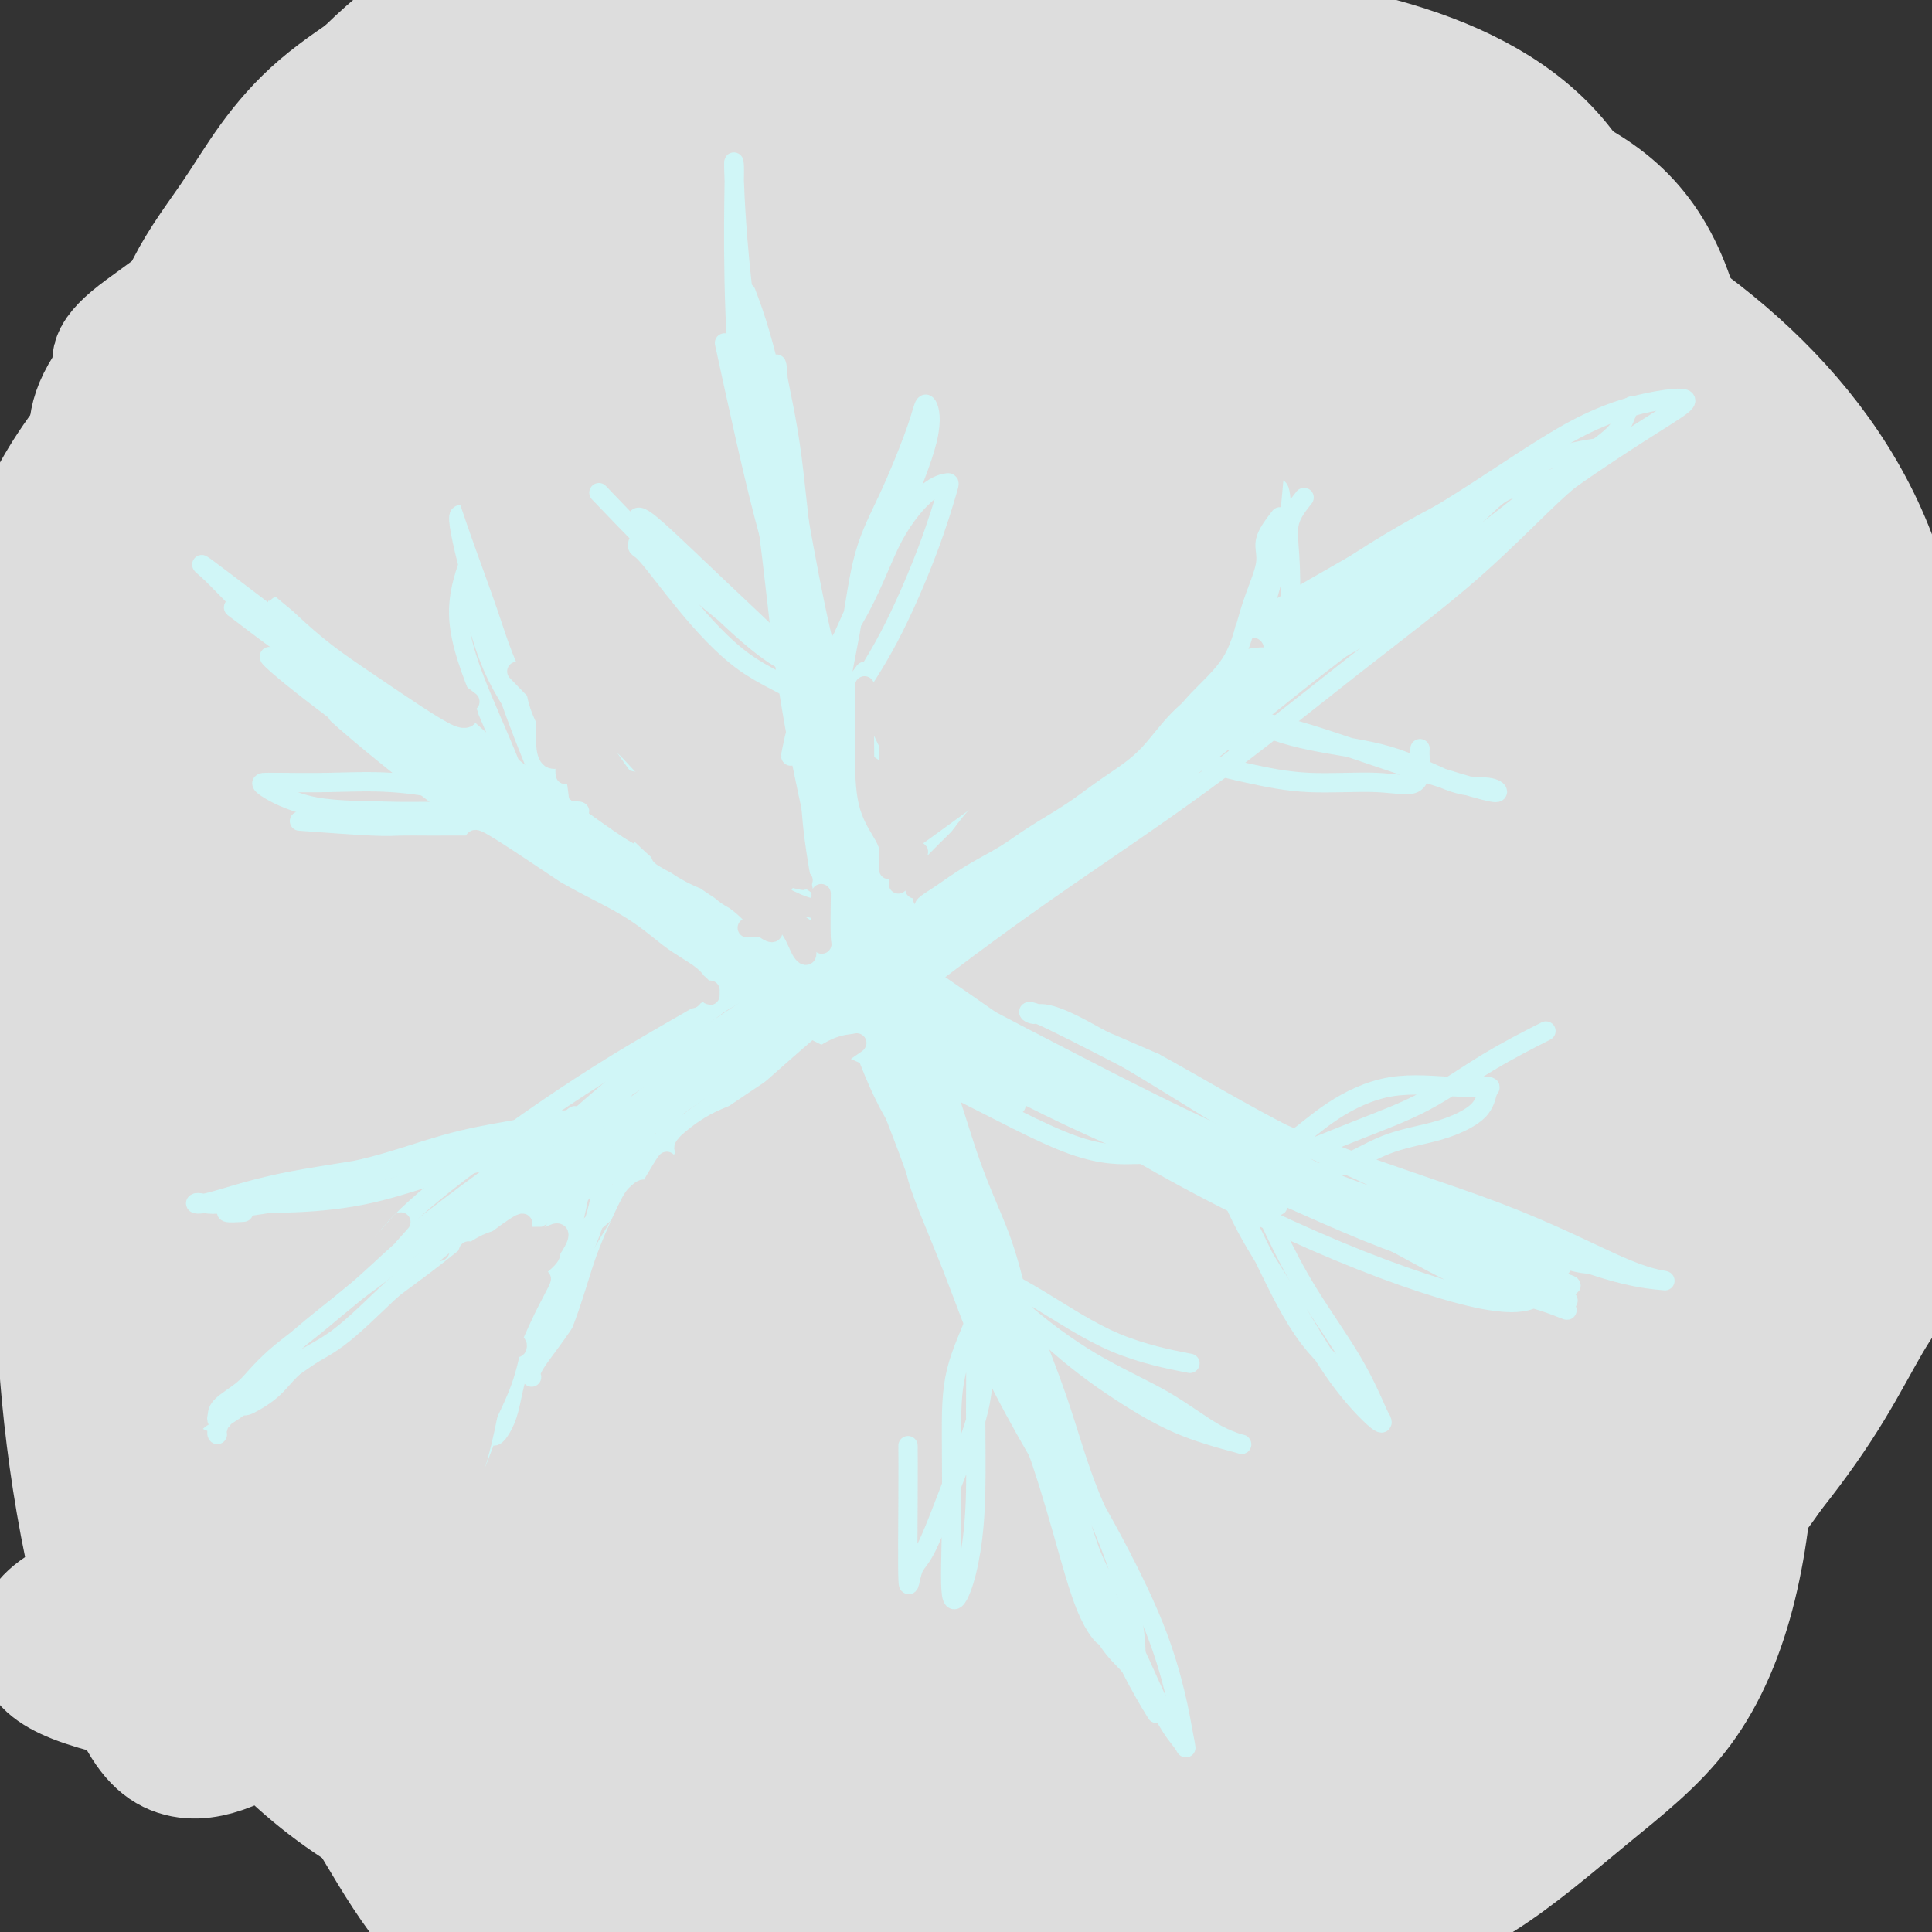 <svg viewBox='0 0 400 400' version='1.1' xmlns='http://www.w3.org/2000/svg' xmlns:xlink='http://www.w3.org/1999/xlink'><rect x="0" y="0" width="400" height="400" fill="#333333" stroke="none"/><g fill='none' stroke='rgb(221,221,221)' stroke-width='28' stroke-linecap='round' stroke-linejoin='round'><path d='M144,90c4.130,0.489 8.260,0.977 6,6c-2.260,5.023 -10.910,14.579 -19,26c-8.090,11.421 -15.619,24.707 -24,38c-8.381,13.293 -17.615,26.592 -26,40c-8.385,13.408 -15.922,26.926 -20,35c-4.078,8.074 -4.698,10.704 -5,12c-0.302,1.296 -0.288,1.257 6,-5c6.288,-6.257 18.850,-18.734 33,-34c14.150,-15.266 29.890,-33.323 45,-51c15.110,-17.677 29.591,-34.974 44,-52c14.409,-17.026 28.747,-33.781 39,-45c10.253,-11.219 16.423,-16.904 20,-20c3.577,-3.096 4.562,-3.605 0,1c-4.562,4.605 -14.671,14.323 -28,29c-13.329,14.677 -29.876,34.313 -47,54c-17.124,19.687 -34.823,39.426 -50,59c-15.177,19.574 -27.830,38.983 -38,56c-10.170,17.017 -17.855,31.644 -22,40c-4.145,8.356 -4.749,10.442 -2,11c2.749,0.558 8.852,-0.413 21,-9c12.148,-8.587 30.342,-24.789 48,-45c17.658,-20.211 34.779,-44.429 53,-67c18.221,-22.571 37.542,-43.495 55,-63c17.458,-19.505 33.053,-37.593 42,-50c8.947,-12.407 11.245,-19.134 13,-22c1.755,-2.866 2.965,-1.871 -3,4c-5.965,5.871 -19.106,16.619 -36,33c-16.894,16.381 -37.541,38.395 -57,61c-19.459,22.605 -37.729,45.803 -56,69'/><path d='M136,201c-16.804,23.551 -30.816,47.929 -41,71c-10.184,23.071 -16.542,44.833 -20,58c-3.458,13.167 -4.015,17.737 -1,21c3.015,3.263 9.602,5.218 20,-3c10.398,-8.218 24.607,-26.610 41,-50c16.393,-23.390 34.969,-51.779 53,-78c18.031,-26.221 35.516,-50.275 52,-74c16.484,-23.725 31.965,-47.121 43,-65c11.035,-17.879 17.622,-30.240 21,-37c3.378,-6.760 3.546,-7.918 -3,-2c-6.546,5.918 -19.807,18.910 -37,38c-17.193,19.090 -38.317,44.276 -59,70c-20.683,25.724 -40.926,51.986 -59,76c-18.074,24.014 -33.981,45.781 -46,66c-12.019,20.219 -20.152,38.889 -25,51c-4.848,12.111 -6.411,17.662 -5,21c1.411,3.338 5.795,4.462 17,-2c11.205,-6.462 29.231,-20.510 47,-41c17.769,-20.490 35.281,-47.421 54,-74c18.719,-26.579 38.645,-52.806 58,-80c19.355,-27.194 38.141,-55.354 51,-76c12.859,-20.646 19.792,-33.780 23,-40c3.208,-6.220 2.690,-5.528 -4,1c-6.690,6.528 -19.551,18.892 -37,35c-17.449,16.108 -39.484,35.959 -59,58c-19.516,22.041 -36.511,46.273 -52,68c-15.489,21.727 -29.471,40.949 -39,59c-9.529,18.051 -14.606,34.931 -17,48c-2.394,13.069 -2.106,22.326 2,29c4.106,6.674 12.030,10.764 23,5c10.970,-5.764 24.985,-21.382 39,-37'/><path d='M176,317c14.620,-17.260 31.669,-41.909 50,-68c18.331,-26.091 37.945,-53.625 55,-80c17.055,-26.375 31.551,-51.592 43,-69c11.449,-17.408 19.852,-27.006 22,-32c2.148,-4.994 -1.958,-5.384 -12,3c-10.042,8.384 -26.019,25.543 -47,46c-20.981,20.457 -46.964,44.211 -70,70c-23.036,25.789 -43.124,53.612 -61,79c-17.876,25.388 -33.541,48.341 -43,67c-9.459,18.659 -12.711,33.024 -15,41c-2.289,7.976 -3.616,9.562 2,8c5.616,-1.562 18.174,-6.272 32,-20c13.826,-13.728 28.921,-36.475 47,-60c18.079,-23.525 39.144,-47.830 60,-74c20.856,-26.170 41.504,-54.207 59,-77c17.496,-22.793 31.839,-40.343 40,-50c8.161,-9.657 10.141,-11.421 9,-13c-1.141,-1.579 -5.401,-2.971 -15,3c-9.599,5.971 -24.537,19.307 -43,35c-18.463,15.693 -40.451,33.744 -60,54c-19.549,20.256 -36.660,42.718 -53,65c-16.340,22.282 -31.911,44.384 -41,63c-9.089,18.616 -11.696,33.746 -13,46c-1.304,12.254 -1.303,21.631 3,28c4.303,6.369 12.910,9.730 24,6c11.090,-3.730 24.662,-14.549 39,-30c14.338,-15.451 29.441,-35.532 44,-58c14.559,-22.468 28.572,-47.321 42,-75c13.428,-27.679 26.269,-58.183 36,-86c9.731,-27.817 16.352,-52.948 19,-63c2.648,-10.052 1.324,-5.026 0,0'/><path d='M262,87c-19.879,12.687 -39.758,25.375 -60,39c-20.242,13.625 -40.846,28.188 -58,45c-17.154,16.812 -30.857,35.875 -39,55c-8.143,19.125 -10.726,38.314 -13,56c-2.274,17.686 -4.238,33.870 1,46c5.238,12.130 17.677,20.205 31,24c13.323,3.795 27.528,3.311 42,-3c14.472,-6.311 29.210,-18.448 43,-33c13.790,-14.552 26.633,-31.520 38,-53c11.367,-21.480 21.260,-47.474 30,-74c8.740,-26.526 16.329,-53.584 21,-76c4.671,-22.416 6.426,-40.190 4,-50c-2.426,-9.810 -9.032,-11.654 -22,-11c-12.968,0.654 -32.299,3.807 -51,12c-18.701,8.193 -36.771,21.425 -55,36c-18.229,14.575 -36.616,30.494 -50,48c-13.384,17.506 -21.764,36.599 -27,58c-5.236,21.401 -7.329,45.110 -4,69c3.329,23.890 12.078,47.961 25,67c12.922,19.039 30.016,33.045 48,41c17.984,7.955 36.856,9.858 56,7c19.144,-2.858 38.558,-10.478 54,-19c15.442,-8.522 26.912,-17.945 36,-30c9.088,-12.055 15.796,-26.743 19,-47c3.204,-20.257 2.905,-46.084 1,-75c-1.905,-28.916 -5.417,-60.919 -10,-88c-4.583,-27.081 -10.239,-49.238 -23,-60c-12.761,-10.762 -32.628,-10.128 -53,-8c-20.372,2.128 -41.249,5.751 -63,15c-21.751,9.249 -44.375,24.125 -67,39'/><path d='M116,117c-20.218,14.736 -37.262,32.076 -48,52c-10.738,19.924 -15.170,42.434 -17,66c-1.830,23.566 -1.060,48.190 8,71c9.060,22.810 26.408,43.805 45,60c18.592,16.195 38.428,27.588 58,33c19.572,5.412 38.882,4.842 59,4c20.118,-0.842 41.045,-1.956 58,-8c16.955,-6.044 29.939,-17.017 40,-29c10.061,-11.983 17.197,-24.977 21,-43c3.803,-18.023 4.271,-41.075 1,-66c-3.271,-24.925 -10.280,-51.724 -17,-78c-6.720,-26.276 -13.150,-52.030 -23,-71c-9.850,-18.970 -23.122,-31.157 -38,-38c-14.878,-6.843 -31.364,-8.342 -50,-7c-18.636,1.342 -39.421,5.524 -59,14c-19.579,8.476 -37.952,21.245 -53,35c-15.048,13.755 -26.772,28.494 -34,46c-7.228,17.506 -9.959,37.777 -11,60c-1.041,22.223 -0.393,46.397 6,72c6.393,25.603 18.532,52.636 33,72c14.468,19.364 31.267,31.060 48,37c16.733,5.940 33.402,6.125 51,4c17.598,-2.125 36.127,-6.560 53,-18c16.873,-11.440 32.090,-29.885 44,-46c11.910,-16.115 20.513,-29.900 27,-48c6.487,-18.100 10.857,-40.514 13,-65c2.143,-24.486 2.061,-51.045 1,-78c-1.061,-26.955 -3.099,-54.308 -10,-71c-6.901,-16.692 -18.666,-22.725 -35,-26c-16.334,-3.275 -37.238,-3.793 -58,1c-20.762,4.793 -41.381,14.896 -62,25'/><path d='M167,77c-21.460,10.024 -44.110,22.585 -62,36c-17.890,13.415 -31.022,27.683 -43,44c-11.978,16.317 -22.803,34.681 -29,54c-6.197,19.319 -7.766,39.591 -7,60c0.766,20.409 3.866,40.954 12,59c8.134,18.046 21.302,33.592 38,44c16.698,10.408 36.928,15.677 56,16c19.072,0.323 36.987,-4.299 56,-11c19.013,-6.701 39.122,-15.479 57,-27c17.878,-11.521 33.523,-25.783 46,-41c12.477,-15.217 21.785,-31.389 29,-50c7.215,-18.611 12.337,-39.660 15,-60c2.663,-20.340 2.867,-39.971 1,-58c-1.867,-18.029 -5.804,-34.458 -14,-47c-8.196,-12.542 -20.651,-21.198 -37,-26c-16.349,-4.802 -36.591,-5.749 -56,-7c-19.409,-1.251 -37.983,-2.806 -57,0c-19.017,2.806 -38.475,9.975 -56,18c-17.525,8.025 -33.115,16.908 -45,28c-11.885,11.092 -20.064,24.393 -26,39c-5.936,14.607 -9.631,30.520 -10,47c-0.369,16.480 2.586,33.526 9,50c6.414,16.474 16.288,32.376 30,47c13.712,14.624 31.262,27.969 49,38c17.738,10.031 35.663,16.748 54,18c18.337,1.252 37.087,-2.961 54,-12c16.913,-9.039 31.988,-22.903 44,-40c12.012,-17.097 20.962,-37.428 29,-59c8.038,-21.572 15.164,-44.385 20,-68c4.836,-23.615 7.382,-48.033 8,-68c0.618,-19.967 -0.691,-35.484 -2,-51'/><path d='M330,50c-4.085,-13.799 -13.298,-22.797 -25,-29c-11.702,-6.203 -25.892,-9.611 -42,-12c-16.108,-2.389 -34.133,-3.758 -53,0c-18.867,3.758 -38.578,12.643 -58,23c-19.422,10.357 -38.557,22.188 -55,37c-16.443,14.812 -30.195,32.607 -41,50c-10.805,17.393 -18.663,34.384 -23,52c-4.337,17.616 -5.152,35.857 -2,53c3.152,17.143 10.273,33.187 21,48c10.727,14.813 25.060,28.395 41,40c15.940,11.605 33.485,21.234 51,27c17.515,5.766 34.998,7.669 53,7c18.002,-0.669 36.521,-3.911 52,-12c15.479,-8.089 27.916,-21.025 38,-36c10.084,-14.975 17.814,-31.989 24,-51c6.186,-19.011 10.829,-40.020 13,-61c2.171,-20.980 1.870,-41.931 1,-62c-0.870,-20.069 -2.308,-39.256 -7,-56c-4.692,-16.744 -12.639,-31.044 -24,-41c-11.361,-9.956 -26.138,-15.569 -41,-19c-14.862,-3.431 -29.811,-4.681 -46,-4c-16.189,0.681 -33.618,3.291 -51,9c-17.382,5.709 -34.715,14.515 -50,25c-15.285,10.485 -28.521,22.649 -39,36c-10.479,13.351 -18.201,27.888 -23,45c-4.799,17.112 -6.674,36.798 -6,56c0.674,19.202 3.899,37.922 11,56c7.101,18.078 18.079,35.516 32,51c13.921,15.484 30.787,29.015 48,40c17.213,10.985 34.775,19.424 53,24c18.225,4.576 37.112,5.288 56,6'/><path d='M238,352c18.031,0.295 35.108,-1.968 50,-7c14.892,-5.032 27.599,-12.834 38,-24c10.401,-11.166 18.495,-25.695 24,-42c5.505,-16.305 8.419,-34.385 10,-55c1.581,-20.615 1.829,-43.766 -1,-66c-2.829,-22.234 -8.734,-43.553 -16,-63c-7.266,-19.447 -15.892,-37.022 -27,-50c-11.108,-12.978 -24.699,-21.358 -42,-26c-17.301,-4.642 -38.313,-5.547 -57,-3c-18.687,2.547 -35.051,8.547 -53,16c-17.949,7.453 -37.485,16.361 -52,27c-14.515,10.639 -24.011,23.009 -32,38c-7.989,14.991 -14.472,32.604 -18,51c-3.528,18.396 -4.103,37.574 -1,57c3.103,19.426 9.883,39.100 21,58c11.117,18.900 26.570,37.028 42,53c15.430,15.972 30.836,29.789 49,39c18.164,9.211 39.084,13.816 59,16c19.916,2.184 38.826,1.948 56,-4c17.174,-5.948 32.611,-17.606 47,-30c14.389,-12.394 27.731,-25.524 37,-43c9.269,-17.476 14.465,-39.299 18,-62c3.535,-22.701 5.408,-46.280 5,-67c-0.408,-20.720 -3.096,-38.580 -10,-54c-6.904,-15.420 -18.024,-28.400 -31,-39c-12.976,-10.600 -27.808,-18.821 -46,-24c-18.192,-5.179 -39.745,-7.316 -61,-7c-21.255,0.316 -42.213,3.085 -64,9c-21.787,5.915 -44.404,14.977 -64,25c-19.596,10.023 -36.170,21.007 -49,34c-12.830,12.993 -21.915,27.997 -31,43'/><path d='M39,152c-7.368,14.901 -10.287,30.653 -12,48c-1.713,17.347 -2.219,36.289 2,55c4.219,18.711 13.163,37.191 24,54c10.837,16.809 23.567,31.947 39,45c15.433,13.053 33.567,24.023 51,32c17.433,7.977 34.163,12.962 51,16c16.837,3.038 33.781,4.129 49,-1c15.219,-5.129 28.713,-16.477 40,-29c11.287,-12.523 20.369,-26.222 28,-43c7.631,-16.778 13.813,-36.636 18,-57c4.187,-20.364 6.381,-41.234 8,-62c1.619,-20.766 2.665,-41.427 3,-62c0.335,-20.573 -0.040,-41.059 -4,-58c-3.960,-16.941 -11.503,-30.337 -22,-40c-10.497,-9.663 -23.946,-15.594 -40,-19c-16.054,-3.406 -34.713,-4.286 -53,-4c-18.287,0.286 -36.202,1.739 -54,6c-17.798,4.261 -35.479,11.329 -51,20c-15.521,8.671 -28.880,18.944 -39,32c-10.120,13.056 -16.999,28.894 -21,45c-4.001,16.106 -5.125,32.479 -5,49c0.125,16.521 1.498,33.192 8,51c6.502,17.808 18.133,36.755 32,54c13.867,17.245 29.970,32.788 47,46c17.030,13.212 34.988,24.091 54,30c19.012,5.909 39.078,6.847 57,7c17.922,0.153 33.700,-0.478 48,-8c14.300,-7.522 27.122,-21.934 38,-38c10.878,-16.066 19.813,-33.787 27,-53c7.187,-19.213 12.625,-39.918 15,-60c2.375,-20.082 1.688,-39.541 1,-59'/><path d='M378,149c-0.751,-19.344 -3.127,-38.204 -10,-53c-6.873,-14.796 -18.242,-25.529 -31,-32c-12.758,-6.471 -26.905,-8.680 -45,-10c-18.095,-1.320 -40.140,-1.751 -61,4c-20.860,5.751 -40.537,17.683 -60,30c-19.463,12.317 -38.711,25.019 -54,40c-15.289,14.981 -26.618,32.243 -34,49c-7.382,16.757 -10.818,33.010 -12,49c-1.182,15.990 -0.111,31.717 6,47c6.111,15.283 17.263,30.124 31,45c13.737,14.876 30.060,29.789 47,39c16.940,9.211 34.499,12.719 53,15c18.501,2.281 37.945,3.334 54,-2c16.055,-5.334 28.720,-17.054 40,-31c11.280,-13.946 21.176,-30.117 29,-49c7.824,-18.883 13.577,-40.478 16,-62c2.423,-21.522 1.516,-42.970 1,-63c-0.516,-20.030 -0.641,-38.640 -6,-53c-5.359,-14.360 -15.952,-24.469 -28,-29c-12.048,-4.531 -25.551,-3.482 -41,-3c-15.449,0.482 -32.846,0.399 -48,5c-15.154,4.601 -28.067,13.886 -40,24c-11.933,10.114 -22.887,21.056 -30,33c-7.113,11.944 -10.386,24.888 -12,39c-1.614,14.112 -1.570,29.392 3,45c4.570,15.608 13.666,31.545 25,45c11.334,13.455 24.904,24.429 40,32c15.096,7.571 31.716,11.741 47,15c15.284,3.259 29.230,5.608 42,2c12.770,-3.608 24.363,-13.174 32,-26c7.637,-12.826 11.319,-28.913 15,-45'/><path d='M347,249c2.937,-17.084 2.778,-37.292 1,-58c-1.778,-20.708 -5.175,-41.914 -11,-57c-5.825,-15.086 -14.076,-24.051 -26,-28c-11.924,-3.949 -27.520,-2.882 -42,0c-14.480,2.882 -27.843,7.578 -40,16c-12.157,8.422 -23.109,20.571 -31,33c-7.891,12.429 -12.720,25.138 -16,40c-3.280,14.862 -5.010,31.876 -3,46c2.010,14.124 7.759,25.359 16,34c8.241,8.641 18.973,14.688 30,18c11.027,3.312 22.348,3.888 33,1c10.652,-2.888 20.636,-9.241 28,-19c7.364,-9.759 12.108,-22.926 15,-38c2.892,-15.074 3.931,-32.057 5,-49c1.069,-16.943 2.167,-33.847 0,-43c-2.167,-9.153 -7.599,-10.554 -15,-11c-7.401,-0.446 -16.769,0.065 -26,6c-9.231,5.935 -18.323,17.294 -27,31c-8.677,13.706 -16.937,29.758 -22,46c-5.063,16.242 -6.928,32.676 -8,46c-1.072,13.324 -1.350,23.540 3,30c4.350,6.460 13.327,9.163 22,10c8.673,0.837 17.041,-0.193 26,-7c8.959,-6.807 18.509,-19.390 26,-33c7.491,-13.610 12.923,-28.247 16,-44c3.077,-15.753 3.799,-32.622 5,-46c1.201,-13.378 2.883,-23.264 -1,-28c-3.883,-4.736 -13.329,-4.321 -22,0c-8.671,4.321 -16.565,12.548 -25,22c-8.435,9.452 -17.410,20.129 -24,33c-6.590,12.871 -10.795,27.935 -15,43'/><path d='M219,243c-3.099,15.303 -3.346,32.062 -3,42c0.346,9.938 1.283,13.055 6,15c4.717,1.945 13.212,2.717 21,0c7.788,-2.717 14.869,-8.922 22,-18c7.131,-9.078 14.313,-21.027 20,-33c5.687,-11.973 9.878,-23.970 12,-36c2.122,-12.030 2.176,-24.093 2,-34c-0.176,-9.907 -0.582,-17.659 -4,-22c-3.418,-4.341 -9.849,-5.273 -16,-2c-6.151,3.273 -12.021,10.751 -18,22c-5.979,11.249 -12.065,26.269 -16,41c-3.935,14.731 -5.719,29.172 -7,42c-1.281,12.828 -2.060,24.041 0,30c2.060,5.959 6.960,6.663 12,7c5.040,0.337 10.220,0.307 15,-4c4.780,-4.307 9.160,-12.890 12,-24c2.840,-11.110 4.139,-24.748 5,-41c0.861,-16.252 1.284,-35.120 1,-52c-0.284,-16.880 -1.275,-31.773 -4,-40c-2.725,-8.227 -7.184,-9.788 -11,-11c-3.816,-1.212 -6.989,-2.075 -10,1c-3.011,3.075 -5.859,10.088 -8,22c-2.141,11.912 -3.575,28.722 -3,46c0.575,17.278 3.159,35.024 8,49c4.841,13.976 11.940,24.184 19,30c7.060,5.816 14.079,7.241 21,6c6.921,-1.241 13.742,-5.147 19,-11c5.258,-5.853 8.954,-13.653 11,-23c2.046,-9.347 2.442,-20.242 1,-32c-1.442,-11.758 -4.721,-24.379 -8,-37'/><path d='M318,176c-4.173,-12.498 -10.605,-25.243 -18,-37c-7.395,-11.757 -15.753,-22.525 -24,-31c-8.247,-8.475 -16.383,-14.656 -24,-21c-7.617,-6.344 -14.713,-12.849 -21,-17c-6.287,-4.151 -11.764,-5.946 -15,-8c-3.236,-2.054 -4.231,-4.367 -5,-6c-0.769,-1.633 -1.310,-2.588 0,-4c1.310,-1.412 4.472,-3.282 9,-6c4.528,-2.718 10.421,-6.285 17,-9c6.579,-2.715 13.844,-4.578 21,-6c7.156,-1.422 14.205,-2.402 21,-3c6.795,-0.598 13.337,-0.814 19,0c5.663,0.814 10.446,2.656 16,5c5.554,2.344 11.880,5.188 17,9c5.120,3.812 9.033,8.591 12,15c2.967,6.409 4.989,14.446 6,24c1.011,9.554 1.012,20.624 1,31c-0.012,10.376 -0.037,20.059 0,28c0.037,7.941 0.135,14.138 0,18c-0.135,3.862 -0.502,5.387 -1,6c-0.498,0.613 -1.128,0.315 -2,0c-0.872,-0.315 -1.985,-0.648 -3,-3c-1.015,-2.352 -1.933,-6.723 -3,-13c-1.067,-6.277 -2.284,-14.461 -4,-24c-1.716,-9.539 -3.930,-20.435 -6,-30c-2.070,-9.565 -3.997,-17.799 -7,-24c-3.003,-6.201 -7.084,-10.369 -11,-13c-3.916,-2.631 -7.668,-3.726 -11,-5c-3.332,-1.274 -6.243,-2.728 -9,-4c-2.757,-1.272 -5.359,-2.364 -7,-3c-1.641,-0.636 -2.320,-0.818 -3,-1'/><path d='M283,44c-3.970,-2.068 1.103,-0.738 5,0c3.897,0.738 6.616,0.885 10,2c3.384,1.115 7.432,3.198 12,6c4.568,2.802 9.657,6.321 15,11c5.343,4.679 10.941,10.517 16,17c5.059,6.483 9.579,13.611 14,21c4.421,7.389 8.745,15.041 12,25c3.255,9.959 5.443,22.226 7,34c1.557,11.774 2.484,23.054 3,35c0.516,11.946 0.622,24.556 0,36c-0.622,11.444 -1.970,21.721 -5,32c-3.030,10.279 -7.742,20.560 -12,30c-4.258,9.440 -8.063,18.038 -12,25c-3.937,6.962 -8.005,12.288 -11,17c-2.995,4.712 -4.918,8.810 -6,11c-1.082,2.190 -1.323,2.474 -1,3c0.323,0.526 1.212,1.295 4,-1c2.788,-2.295 7.477,-7.654 12,-14c4.523,-6.346 8.879,-13.677 13,-23c4.121,-9.323 8.005,-20.637 11,-33c2.995,-12.363 5.101,-25.776 6,-39c0.899,-13.224 0.591,-26.258 1,-39c0.409,-12.742 1.535,-25.190 0,-37c-1.535,-11.810 -5.730,-22.981 -10,-32c-4.270,-9.019 -8.614,-15.887 -13,-20c-4.386,-4.113 -8.813,-5.472 -13,-6c-4.187,-0.528 -8.133,-0.224 -10,0c-1.867,0.224 -1.657,0.368 -2,1c-0.343,0.632 -1.241,1.752 0,6c1.241,4.248 4.620,11.624 8,19'/><path d='M337,131c3.307,7.417 7.575,16.458 12,27c4.425,10.542 9.006,22.585 13,34c3.994,11.415 7.401,22.203 9,33c1.599,10.797 1.390,21.603 1,32c-0.390,10.397 -0.959,20.384 -4,31c-3.041,10.616 -8.552,21.861 -15,32c-6.448,10.139 -13.834,19.172 -22,27c-8.166,7.828 -17.112,14.451 -26,21c-8.888,6.549 -17.717,13.023 -25,18c-7.283,4.977 -13.019,8.455 -17,11c-3.981,2.545 -6.206,4.155 -5,5c1.206,0.845 5.844,0.924 11,0c5.156,-0.924 10.830,-2.853 17,-5c6.170,-2.147 12.837,-4.513 20,-9c7.163,-4.487 14.821,-11.097 22,-17c7.179,-5.903 13.878,-11.100 19,-18c5.122,-6.900 8.669,-15.503 11,-25c2.331,-9.497 3.448,-19.889 4,-31c0.552,-11.111 0.540,-22.942 0,-34c-0.540,-11.058 -1.609,-21.344 -4,-32c-2.391,-10.656 -6.104,-21.682 -11,-33c-4.896,-11.318 -10.975,-22.927 -17,-33c-6.025,-10.073 -11.996,-18.609 -19,-27c-7.004,-8.391 -15.039,-16.637 -23,-23c-7.961,-6.363 -15.847,-10.842 -24,-15c-8.153,-4.158 -16.574,-7.995 -25,-11c-8.426,-3.005 -16.856,-5.176 -25,-7c-8.144,-1.824 -16.000,-3.299 -24,-5c-8.000,-1.701 -16.143,-3.629 -24,-5c-7.857,-1.371 -15.429,-2.186 -23,-3'/><path d='M143,69c-18.597,-3.128 -17.089,-0.948 -21,0c-3.911,0.948 -13.240,0.663 -20,3c-6.760,2.337 -10.950,7.295 -16,13c-5.050,5.705 -10.960,12.156 -16,20c-5.040,7.844 -9.211,17.080 -13,27c-3.789,9.920 -7.198,20.523 -10,30c-2.802,9.477 -4.997,17.828 -6,27c-1.003,9.172 -0.814,19.166 -1,28c-0.186,8.834 -0.748,16.509 0,24c0.748,7.491 2.805,14.800 5,21c2.195,6.200 4.527,11.292 7,17c2.473,5.708 5.085,12.034 7,18c1.915,5.966 3.132,11.573 4,17c0.868,5.427 1.386,10.674 2,16c0.614,5.326 1.323,10.730 0,15c-1.323,4.270 -4.677,7.408 -8,10c-3.323,2.592 -6.613,4.640 -10,6c-3.387,1.360 -6.869,2.032 -10,1c-3.131,-1.032 -5.911,-3.768 -9,-11c-3.089,-7.232 -6.487,-18.959 -9,-31c-2.513,-12.041 -4.139,-24.396 -5,-35c-0.861,-10.604 -0.955,-19.457 -1,-28c-0.045,-8.543 -0.040,-16.777 0,-25c0.040,-8.223 0.115,-16.437 0,-24c-0.115,-7.563 -0.420,-14.476 0,-22c0.420,-7.524 1.563,-15.661 4,-23c2.437,-7.339 6.167,-13.881 9,-20c2.833,-6.119 4.770,-11.815 8,-18c3.230,-6.185 7.754,-12.857 12,-19c4.246,-6.143 8.213,-11.755 13,-17c4.787,-5.245 10.393,-10.122 16,-15'/><path d='M75,74c5.836,-5.234 12.427,-10.817 19,-16c6.573,-5.183 13.130,-9.964 20,-14c6.870,-4.036 14.054,-7.326 20,-11c5.946,-3.674 10.655,-7.730 16,-11c5.345,-3.270 11.325,-5.752 16,-8c4.675,-2.248 8.043,-4.262 10,-6c1.957,-1.738 2.502,-3.202 3,-4c0.498,-0.798 0.947,-0.931 1,-1c0.053,-0.069 -0.291,-0.074 -2,0c-1.709,0.074 -4.784,0.226 -8,0c-3.216,-0.226 -6.575,-0.830 -12,0c-5.425,0.830 -12.916,3.093 -21,7c-8.084,3.907 -16.759,9.456 -25,16c-8.241,6.544 -16.047,14.082 -23,21c-6.953,6.918 -13.053,13.214 -19,21c-5.947,7.786 -11.740,17.061 -17,28c-5.260,10.939 -9.987,23.541 -14,36c-4.013,12.459 -7.311,24.776 -10,36c-2.689,11.224 -4.769,21.355 -6,30c-1.231,8.645 -1.612,15.804 -2,22c-0.388,6.196 -0.784,11.430 0,16c0.784,4.570 2.746,8.477 4,12c1.254,3.523 1.798,6.661 3,8c1.202,1.339 3.062,0.878 4,1c0.938,0.122 0.956,0.825 0,-3c-0.956,-3.825 -2.885,-12.180 -6,-22c-3.115,-9.820 -7.416,-21.105 -11,-31c-3.584,-9.895 -6.453,-18.398 -8,-26c-1.547,-7.602 -1.774,-14.301 -2,-21'/><path d='M5,154c-0.352,-7.012 -0.234,-14.043 0,-21c0.234,-6.957 0.582,-13.840 3,-21c2.418,-7.160 6.905,-14.597 12,-21c5.095,-6.403 10.797,-11.771 17,-17c6.203,-5.229 12.909,-10.319 19,-14c6.091,-3.681 11.569,-5.952 17,-8c5.431,-2.048 10.814,-3.874 16,-5c5.186,-1.126 10.173,-1.552 16,-3c5.827,-1.448 12.494,-3.919 18,-6c5.506,-2.081 9.851,-3.771 15,-6c5.149,-2.229 11.103,-4.998 16,-7c4.897,-2.002 8.738,-3.238 12,-5c3.262,-1.762 5.946,-4.051 8,-6c2.054,-1.949 3.478,-3.558 4,-5c0.522,-1.442 0.140,-2.716 0,-4c-0.140,-1.284 -0.040,-2.578 -2,-3c-1.960,-0.422 -5.981,0.028 -10,0c-4.019,-0.028 -8.038,-0.534 -14,0c-5.962,0.534 -13.868,2.108 -22,6c-8.132,3.892 -16.491,10.102 -25,17c-8.509,6.898 -17.170,14.485 -26,23c-8.830,8.515 -17.831,17.959 -26,27c-8.169,9.041 -15.507,17.679 -22,25c-6.493,7.321 -12.141,13.326 -16,18c-3.859,4.674 -5.929,8.018 -6,9c-0.071,0.982 1.857,-0.396 5,-6c3.143,-5.604 7.500,-15.432 12,-26c4.500,-10.568 9.143,-21.877 14,-31c4.857,-9.123 9.929,-16.062 15,-23'/><path d='M55,41c9.651,-16.722 10.778,-15.525 14,-18c3.222,-2.475 8.538,-8.620 14,-13c5.462,-4.380 11.069,-6.994 16,-9c4.931,-2.006 9.186,-3.403 14,-5c4.814,-1.597 10.188,-3.394 15,-4c4.812,-0.606 9.063,-0.022 13,0c3.937,0.022 7.561,-0.517 11,0c3.439,0.517 6.692,2.091 9,3c2.308,0.909 3.671,1.154 4,2c0.329,0.846 -0.374,2.293 0,3c0.374,0.707 1.827,0.675 0,1c-1.827,0.325 -6.933,1.008 -13,3c-6.067,1.992 -13.095,5.293 -20,9c-6.905,3.707 -13.685,7.821 -21,12c-7.315,4.179 -15.163,8.422 -23,13c-7.837,4.578 -15.663,9.491 -23,14c-7.337,4.509 -14.186,8.615 -20,12c-5.814,3.385 -10.592,6.050 -14,8c-3.408,1.950 -5.444,3.185 -6,3c-0.556,-0.185 0.368,-1.791 3,-4c2.632,-2.209 6.970,-5.022 12,-9c5.030,-3.978 10.751,-9.121 17,-14c6.249,-4.879 13.026,-9.494 20,-14c6.974,-4.506 14.145,-8.903 21,-13c6.855,-4.097 13.396,-7.896 20,-11c6.604,-3.104 13.272,-5.514 19,-7c5.728,-1.486 10.515,-2.048 15,-3c4.485,-0.952 8.669,-2.295 12,-3c3.331,-0.705 5.809,-0.773 7,-1c1.191,-0.227 1.096,-0.614 1,-1'/><path d='M172,-5c7.346,-2.533 -1.290,-1.366 -8,-1c-6.710,0.366 -11.494,-0.068 -18,0c-6.506,0.068 -14.735,0.637 -23,4c-8.265,3.363 -16.567,9.521 -25,16c-8.433,6.479 -16.995,13.281 -25,20c-8.005,6.719 -15.451,13.356 -22,19c-6.549,5.644 -12.200,10.297 -17,15c-4.800,4.703 -8.748,9.457 -11,13c-2.252,3.543 -2.809,5.877 -3,8c-0.191,2.123 -0.016,4.037 0,5c0.016,0.963 -0.125,0.977 0,1c0.125,0.023 0.518,0.056 1,0c0.482,-0.056 1.053,-0.201 2,0c0.947,0.201 2.269,0.747 4,-2c1.731,-2.747 3.870,-8.787 6,-15c2.130,-6.213 4.249,-12.601 7,-18c2.751,-5.399 6.133,-9.811 9,-14c2.867,-4.189 5.219,-8.156 8,-12c2.781,-3.844 5.991,-7.565 10,-11c4.009,-3.435 8.818,-6.584 14,-10c5.182,-3.416 10.739,-7.098 17,-10c6.261,-2.902 13.227,-5.025 19,-7c5.773,-1.975 10.353,-3.802 15,-5c4.647,-1.198 9.360,-1.766 12,-2c2.640,-0.234 3.207,-0.135 3,0c-0.207,0.135 -1.190,0.304 -4,1c-2.810,0.696 -7.449,1.918 -13,4c-5.551,2.082 -12.015,5.023 -19,10c-6.985,4.977 -14.493,11.988 -22,19'/><path d='M89,23c-7.379,7.744 -14.828,17.604 -22,27c-7.172,9.396 -14.069,18.327 -20,28c-5.931,9.673 -10.896,20.088 -15,31c-4.104,10.912 -7.348,22.319 -9,33c-1.652,10.681 -1.712,20.634 -2,31c-0.288,10.366 -0.805,21.145 0,31c0.805,9.855 2.930,18.785 5,28c2.070,9.215 4.084,18.714 7,27c2.916,8.286 6.733,15.358 10,22c3.267,6.642 5.982,12.854 9,19c3.018,6.146 6.337,12.227 10,18c3.663,5.773 7.669,11.240 11,16c3.331,4.760 5.988,8.814 10,13c4.012,4.186 9.379,8.504 14,12c4.621,3.496 8.495,6.169 13,8c4.505,1.831 9.640,2.819 15,4c5.360,1.181 10.946,2.554 15,3c4.054,0.446 6.575,-0.035 9,0c2.425,0.035 4.752,0.585 3,0c-1.752,-0.585 -7.583,-2.304 -14,-4c-6.417,-1.696 -13.419,-3.369 -22,-5c-8.581,-1.631 -18.742,-3.221 -28,-5c-9.258,-1.779 -17.613,-3.748 -26,-5c-8.387,-1.252 -16.808,-1.789 -25,-3c-8.192,-1.211 -16.157,-3.097 -21,-5c-4.843,-1.903 -6.566,-3.825 -7,-6c-0.434,-2.175 0.420,-4.604 4,-7c3.580,-2.396 9.887,-4.761 15,-6c5.113,-1.239 9.032,-1.354 13,0c3.968,1.354 7.984,4.177 12,7'/><path d='M53,335c3.475,3.907 6.163,10.174 10,17c3.837,6.826 8.824,14.211 13,21c4.176,6.789 7.540,12.984 12,19c4.460,6.016 10.014,11.855 16,16c5.986,4.145 12.403,6.597 19,8c6.597,1.403 13.375,1.758 21,1c7.625,-0.758 16.096,-2.629 24,-6c7.904,-3.371 15.240,-8.243 23,-13c7.760,-4.757 15.944,-9.400 24,-14c8.056,-4.600 15.983,-9.156 24,-13c8.017,-3.844 16.125,-6.977 24,-9c7.875,-2.023 15.516,-2.938 22,-5c6.484,-2.062 11.809,-5.273 17,-8c5.191,-2.727 10.246,-4.970 15,-8c4.754,-3.030 9.206,-6.846 13,-10c3.794,-3.154 6.928,-5.648 10,-10c3.072,-4.352 6.081,-10.564 9,-16c2.919,-5.436 5.748,-10.095 9,-14c3.252,-3.905 6.929,-7.057 10,-10c3.071,-2.943 5.537,-5.679 8,-8c2.463,-2.321 4.923,-4.229 6,-5c1.077,-0.771 0.771,-0.405 1,-1c0.229,-0.595 0.992,-2.153 -1,1c-1.992,3.153 -6.741,11.015 -12,19c-5.259,7.985 -11.030,16.091 -17,24c-5.970,7.909 -12.141,15.619 -19,23c-6.859,7.381 -14.405,14.432 -20,20c-5.595,5.568 -9.237,9.653 -13,13c-3.763,3.347 -7.647,5.956 -8,6c-0.353,0.044 2.823,-2.478 6,-5'/><path d='M299,368c3.160,-2.289 8.061,-5.512 14,-10c5.939,-4.488 12.916,-10.243 19,-16c6.084,-5.757 11.275,-11.517 17,-18c5.725,-6.483 11.985,-13.687 17,-20c5.015,-6.313 8.786,-11.733 12,-17c3.214,-5.267 5.872,-10.381 8,-14c2.128,-3.619 3.725,-5.743 5,-8c1.275,-2.257 2.228,-4.646 1,-5c-1.228,-0.354 -4.637,1.327 -6,2c-1.363,0.673 -0.682,0.336 0,0'/></g>
<g fill='none' stroke='rgb(208,246,247)' stroke-width='4' stroke-linecap='round' stroke-linejoin='round'><path d='M154,66c0.918,4.558 1.836,9.116 2,12c0.164,2.884 -0.427,4.093 0,9c0.427,4.907 1.873,13.510 3,22c1.127,8.490 1.935,16.866 3,25c1.065,8.134 2.389,16.026 4,24c1.611,7.974 3.511,16.032 5,24c1.489,7.968 2.568,15.848 3,19c0.432,3.152 0.216,1.576 0,0'/><path d='M150,71c2.725,12.547 5.451,25.095 8,35c2.549,9.905 4.922,17.168 8,25c3.078,7.832 6.861,16.234 10,25c3.139,8.766 5.635,17.896 8,25c2.365,7.104 4.598,12.182 7,18c2.402,5.818 4.972,12.377 6,15c1.028,2.623 0.514,1.312 0,0'/><path d='M159,83c0.854,0.921 1.709,1.842 2,6c0.291,4.158 0.020,11.552 1,20c0.980,8.448 3.213,17.949 6,28c2.787,10.051 6.128,20.653 9,30c2.872,9.347 5.273,17.440 8,27c2.727,9.560 5.779,20.589 7,25c1.221,4.411 0.610,2.206 0,0'/><path d='M178,169c1.435,2.455 2.870,4.910 4,10c1.130,5.090 1.956,12.815 4,20c2.044,7.185 5.304,13.828 8,21c2.696,7.172 4.826,14.871 7,21c2.174,6.129 4.393,10.689 6,15c1.607,4.311 2.602,8.375 3,10c0.398,1.625 0.199,0.813 0,0'/><path d='M174,167c0.734,6.616 1.468,13.232 3,20c1.532,6.768 3.864,13.687 6,20c2.136,6.313 4.078,12.018 6,18c1.922,5.982 3.823,12.240 6,18c2.177,5.760 4.629,11.022 6,14c1.371,2.978 1.660,3.671 2,4c0.340,0.329 0.730,0.293 0,-4c-0.730,-4.293 -2.580,-12.841 -5,-20c-2.420,-7.159 -5.409,-12.927 -8,-19c-2.591,-6.073 -4.783,-12.452 -7,-18c-2.217,-5.548 -4.458,-10.265 -6,-14c-1.542,-3.735 -2.386,-6.487 -3,-5c-0.614,1.487 -0.998,7.214 0,14c0.998,6.786 3.376,14.632 6,22c2.624,7.368 5.492,14.258 8,21c2.508,6.742 4.654,13.337 7,18c2.346,4.663 4.892,7.393 6,9c1.108,1.607 0.776,2.089 1,1c0.224,-1.089 1.002,-3.751 0,-9c-1.002,-5.249 -3.785,-13.085 -7,-20c-3.215,-6.915 -6.863,-12.909 -10,-20c-3.137,-7.091 -5.764,-15.279 -8,-22c-2.236,-6.721 -4.081,-11.976 -5,-14c-0.919,-2.024 -0.911,-0.816 -1,-1c-0.089,-0.184 -0.275,-1.759 0,1c0.275,2.759 1.012,9.853 3,17c1.988,7.147 5.228,14.347 8,21c2.772,6.653 5.078,12.758 7,18c1.922,5.242 3.461,9.621 5,14'/><path d='M194,251c3.494,9.359 2.228,6.257 2,5c-0.228,-1.257 0.582,-0.668 0,-5c-0.582,-4.332 -2.556,-13.583 -5,-22c-2.444,-8.417 -5.358,-15.999 -8,-25c-2.642,-9.001 -5.012,-19.421 -7,-28c-1.988,-8.579 -3.595,-15.316 -5,-20c-1.405,-4.684 -2.609,-7.313 -3,-8c-0.391,-0.687 0.031,0.569 0,4c-0.031,3.431 -0.513,9.037 0,16c0.513,6.963 2.022,15.284 4,24c1.978,8.716 4.426,17.827 7,25c2.574,7.173 5.275,12.407 7,15c1.725,2.593 2.473,2.543 3,3c0.527,0.457 0.834,1.420 1,-1c0.166,-2.420 0.193,-8.222 -1,-15c-1.193,-6.778 -3.605,-14.530 -6,-22c-2.395,-7.470 -4.773,-14.657 -7,-22c-2.227,-7.343 -4.303,-14.843 -6,-21c-1.697,-6.157 -3.014,-10.972 -4,-15c-0.986,-4.028 -1.641,-7.269 -2,-8c-0.359,-0.731 -0.422,1.048 0,5c0.422,3.952 1.328,10.077 3,18c1.672,7.923 4.108,17.645 7,26c2.892,8.355 6.239,15.343 8,21c1.761,5.657 1.936,9.985 2,10c0.064,0.015 0.018,-4.281 0,-6c-0.018,-1.719 -0.009,-0.859 0,0'/><path d='M182,218c3.012,7.122 6.024,14.244 7,18c0.976,3.756 -0.084,4.147 1,8c1.084,3.853 4.311,11.167 7,18c2.689,6.833 4.839,13.186 8,20c3.161,6.814 7.332,14.090 9,17c1.668,2.910 0.834,1.455 0,0'/><path d='M188,212c0.981,5.812 1.963,11.624 3,16c1.037,4.376 2.130,7.315 3,10c0.870,2.685 1.518,5.116 3,10c1.482,4.884 3.798,12.221 6,19c2.202,6.779 4.289,13.002 7,20c2.711,6.998 6.044,14.773 9,22c2.956,7.227 5.535,13.906 8,20c2.465,6.094 4.818,11.602 7,16c2.182,4.398 4.195,7.685 5,9c0.805,1.315 0.403,0.657 0,0'/><path d='M189,200c1.817,7.386 3.633,14.772 6,23c2.367,8.228 5.283,17.296 8,25c2.717,7.704 5.233,14.042 8,21c2.767,6.958 5.783,14.535 8,21c2.217,6.465 3.635,11.817 6,18c2.365,6.183 5.676,13.195 7,16c1.324,2.805 0.662,1.402 0,0'/><path d='M188,207c0.568,2.422 1.137,4.844 2,10c0.863,5.156 2.022,13.046 4,20c1.978,6.954 4.776,12.974 7,20c2.224,7.026 3.875,15.060 6,22c2.125,6.940 4.723,12.788 7,19c2.277,6.212 4.234,12.789 6,19c1.766,6.211 3.340,12.057 5,16c1.660,3.943 3.405,5.984 4,6c0.595,0.016 0.040,-1.994 0,-4c-0.040,-2.006 0.436,-4.008 0,-6c-0.436,-1.992 -1.783,-3.973 -3,-7c-1.217,-3.027 -2.303,-7.099 -4,-12c-1.697,-4.901 -4.006,-10.631 -6,-16c-1.994,-5.369 -3.674,-10.379 -5,-15c-1.326,-4.621 -2.298,-8.855 -4,-14c-1.702,-5.145 -4.133,-11.201 -5,-14c-0.867,-2.799 -0.170,-2.340 0,-3c0.170,-0.660 -0.187,-2.439 0,1c0.187,3.439 0.918,12.095 3,20c2.082,7.905 5.514,15.059 8,22c2.486,6.941 4.025,13.668 6,20c1.975,6.332 4.388,12.270 6,17c1.612,4.730 2.425,8.254 4,11c1.575,2.746 3.911,4.715 5,6c1.089,1.285 0.930,1.886 1,1c0.070,-0.886 0.369,-3.258 0,-7c-0.369,-3.742 -1.407,-8.854 -4,-16c-2.593,-7.146 -6.741,-16.328 -10,-24c-3.259,-7.672 -5.630,-13.836 -8,-20'/><path d='M213,279c-4.493,-11.033 -6.724,-16.616 -9,-22c-2.276,-5.384 -4.597,-10.569 -6,-15c-1.403,-4.431 -1.887,-8.109 -2,-10c-0.113,-1.891 0.144,-1.995 0,-2c-0.144,-0.005 -0.689,0.091 0,4c0.689,3.909 2.611,11.633 5,20c2.389,8.367 5.244,17.378 8,25c2.756,7.622 5.415,13.855 8,21c2.585,7.145 5.098,15.200 8,22c2.902,6.800 6.194,12.343 9,18c2.806,5.657 5.128,11.428 7,15c1.872,3.572 3.294,4.946 4,6c0.706,1.054 0.694,1.788 0,-2c-0.694,-3.788 -2.072,-12.097 -6,-22c-3.928,-9.903 -10.408,-21.401 -13,-26c-2.592,-4.599 -1.296,-2.300 0,0'/><path d='M172,142c2.028,12.400 4.056,24.799 5,31c0.944,6.201 0.804,6.202 2,9c1.196,2.798 3.727,8.392 5,10c1.273,1.608 1.286,-0.770 0,-7c-1.286,-6.230 -3.872,-16.313 -7,-27c-3.128,-10.687 -6.798,-21.979 -9,-33c-2.202,-11.021 -2.934,-21.773 -4,-30c-1.066,-8.227 -2.465,-13.931 -3,-17c-0.535,-3.069 -0.207,-3.503 0,-1c0.207,2.503 0.291,7.943 0,16c-0.291,8.057 -0.959,18.730 1,32c1.959,13.270 6.543,29.135 11,44c4.457,14.865 8.785,28.728 13,39c4.215,10.272 8.316,16.953 10,20c1.684,3.047 0.949,2.460 1,0c0.051,-2.460 0.886,-6.794 -1,-14c-1.886,-7.206 -6.495,-17.284 -11,-29c-4.505,-11.716 -8.906,-25.071 -13,-39c-4.094,-13.929 -7.881,-28.434 -11,-43c-3.119,-14.566 -5.568,-29.194 -7,-41c-1.432,-11.806 -1.845,-20.791 -2,-25c-0.155,-4.209 -0.053,-3.643 0,-3c0.053,0.643 0.056,1.364 0,5c-0.056,3.636 -0.173,10.187 0,19c0.173,8.813 0.635,19.886 3,33c2.365,13.114 6.634,28.268 10,41c3.366,12.732 5.829,23.043 8,31c2.171,7.957 4.049,13.559 5,16c0.951,2.441 0.976,1.720 1,1'/><path d='M179,180c4.138,11.478 2.485,-4.328 0,-16c-2.485,-11.672 -5.800,-19.211 -9,-33c-3.200,-13.789 -6.285,-33.828 -9,-47c-2.715,-13.172 -5.062,-19.478 -6,-22c-0.938,-2.522 -0.469,-1.261 0,0'/><path d='M250,144c-8.536,4.665 -17.071,9.330 -22,12c-4.929,2.670 -6.250,3.346 -12,8c-5.750,4.654 -15.929,13.286 -26,21c-10.071,7.714 -20.034,14.512 -30,22c-9.966,7.488 -19.936,15.668 -30,23c-10.064,7.332 -20.221,13.818 -28,20c-7.779,6.182 -13.181,12.061 -16,15c-2.819,2.939 -3.054,2.937 -1,2c2.054,-0.937 6.398,-2.810 14,-8c7.602,-5.190 18.462,-13.695 30,-23c11.538,-9.305 23.753,-19.408 36,-29c12.247,-9.592 24.524,-18.673 37,-27c12.476,-8.327 25.150,-15.901 37,-23c11.850,-7.099 22.875,-13.724 32,-19c9.125,-5.276 16.350,-9.204 21,-12c4.650,-2.796 6.725,-4.459 8,-5c1.275,-0.541 1.750,0.040 1,0c-0.750,-0.040 -2.723,-0.701 -8,1c-5.277,1.701 -13.856,5.764 -24,11c-10.144,5.236 -21.854,11.644 -34,19c-12.146,7.356 -24.730,15.661 -37,24c-12.270,8.339 -24.227,16.711 -36,24c-11.773,7.289 -23.364,13.495 -34,20c-10.636,6.505 -20.319,13.308 -28,19c-7.681,5.692 -13.362,10.271 -17,14c-3.638,3.729 -5.234,6.608 -6,8c-0.766,1.392 -0.703,1.299 0,2c0.703,0.701 2.044,2.198 6,0c3.956,-2.198 10.527,-8.092 19,-13c8.473,-4.908 18.850,-8.831 29,-15c10.150,-6.169 20.075,-14.585 30,-23'/><path d='M161,212c10.245,-7.680 20.859,-15.378 31,-23c10.141,-7.622 19.811,-15.166 29,-22c9.189,-6.834 17.899,-12.959 26,-19c8.101,-6.041 15.593,-11.999 21,-16c5.407,-4.001 8.731,-6.046 9,-7c0.269,-0.954 -2.515,-0.815 -8,2c-5.485,2.815 -13.672,8.308 -23,15c-9.328,6.692 -19.797,14.583 -31,23c-11.203,8.417 -23.140,17.359 -35,26c-11.860,8.641 -23.643,16.982 -36,25c-12.357,8.018 -25.288,15.715 -36,23c-10.712,7.285 -19.205,14.158 -27,20c-7.795,5.842 -14.891,10.652 -20,14c-5.109,3.348 -8.229,5.234 -11,7c-2.771,1.766 -5.192,3.411 -4,4c1.192,0.589 5.999,0.122 12,-2c6.001,-2.122 13.198,-5.900 22,-11c8.802,-5.100 19.211,-11.520 30,-18c10.789,-6.480 21.960,-13.018 33,-21c11.040,-7.982 21.951,-17.408 33,-26c11.049,-8.592 22.238,-16.348 33,-24c10.762,-7.652 21.098,-15.198 30,-22c8.902,-6.802 16.371,-12.860 22,-17c5.629,-4.140 9.417,-6.361 9,-7c-0.417,-0.639 -5.040,0.303 -11,4c-5.960,3.697 -13.259,10.149 -22,17c-8.741,6.851 -18.926,14.100 -30,22c-11.074,7.900 -23.037,16.450 -35,25'/><path d='M172,204c-19.912,14.666 -26.193,19.333 -36,26c-9.807,6.667 -23.140,15.336 -34,23c-10.860,7.664 -19.247,14.322 -27,20c-7.753,5.678 -14.872,10.376 -20,14c-5.128,3.624 -8.265,6.176 -10,7c-1.735,0.824 -2.069,-0.078 -2,0c0.069,0.078 0.539,1.136 4,-1c3.461,-2.136 9.912,-7.465 18,-13c8.088,-5.535 17.813,-11.276 28,-18c10.187,-6.724 20.838,-14.431 33,-23c12.162,-8.569 25.837,-17.999 38,-27c12.163,-9.001 22.816,-17.574 35,-26c12.184,-8.426 25.899,-16.707 38,-25c12.101,-8.293 22.590,-16.598 31,-23c8.410,-6.402 14.743,-10.900 20,-14c5.257,-3.100 9.437,-4.800 9,-6c-0.437,-1.200 -5.492,-1.899 -12,0c-6.508,1.899 -14.470,6.395 -24,12c-9.530,5.605 -20.629,12.320 -32,20c-11.371,7.680 -23.015,16.326 -35,25c-11.985,8.674 -24.310,17.376 -36,26c-11.690,8.624 -22.746,17.172 -32,25c-9.254,7.828 -16.708,14.938 -22,21c-5.292,6.062 -8.422,11.077 -10,14c-1.578,2.923 -1.605,3.756 0,5c1.605,1.244 4.842,2.900 11,0c6.158,-2.900 15.238,-10.355 25,-19c9.762,-8.645 20.205,-18.481 31,-28c10.795,-9.519 21.941,-18.720 33,-28c11.059,-9.280 22.029,-18.640 33,-28'/><path d='M227,163c20.590,-17.720 23.565,-20.021 30,-25c6.435,-4.979 16.331,-12.638 23,-18c6.669,-5.362 10.111,-8.427 14,-11c3.889,-2.573 8.226,-4.653 7,-4c-1.226,0.653 -8.015,4.039 -16,9c-7.985,4.961 -17.165,11.495 -28,19c-10.835,7.505 -23.324,15.979 -34,24c-10.676,8.021 -19.539,15.590 -29,23c-9.461,7.410 -19.521,14.662 -28,22c-8.479,7.338 -15.379,14.760 -20,20c-4.621,5.240 -6.964,8.296 -8,10c-1.036,1.704 -0.766,2.055 2,2c2.766,-0.055 8.026,-0.515 16,-5c7.974,-4.485 18.662,-12.994 29,-21c10.338,-8.006 20.327,-15.508 31,-23c10.673,-7.492 22.031,-14.974 33,-23c10.969,-8.026 21.548,-16.595 31,-24c9.452,-7.405 17.777,-13.647 25,-20c7.223,-6.353 13.345,-12.818 18,-17c4.655,-4.182 7.844,-6.081 9,-7c1.156,-0.919 0.278,-0.857 0,-1c-0.278,-0.143 0.042,-0.491 -3,0c-3.042,0.491 -9.447,1.823 -17,6c-7.553,4.177 -16.256,11.201 -26,18c-9.744,6.799 -20.531,13.374 -31,21c-10.469,7.626 -20.621,16.302 -30,25c-9.379,8.698 -17.987,17.419 -24,24c-6.013,6.581 -9.432,11.023 -11,13c-1.568,1.977 -1.284,1.488 -1,1'/><path d='M189,201c-4.904,5.971 0.837,1.897 7,-3c6.163,-4.897 12.747,-10.618 21,-17c8.253,-6.382 18.176,-13.424 28,-21c9.824,-7.576 19.550,-15.687 29,-23c9.450,-7.313 18.623,-13.829 27,-20c8.377,-6.171 15.959,-11.998 23,-17c7.041,-5.002 13.541,-9.181 18,-12c4.459,-2.819 6.875,-4.278 7,-5c0.125,-0.722 -2.043,-0.706 -6,0c-3.957,0.706 -9.704,2.101 -17,6c-7.296,3.899 -16.141,10.300 -27,17c-10.859,6.700 -23.734,13.698 -36,21c-12.266,7.302 -23.925,14.907 -35,23c-11.075,8.093 -21.567,16.674 -31,24c-9.433,7.326 -17.809,13.395 -23,18c-5.191,4.605 -7.197,7.744 -8,9c-0.803,1.256 -0.401,0.628 0,0'/><path d='M87,154c5.808,5.151 11.616,10.302 20,16c8.384,5.698 19.345,11.943 30,19c10.655,7.057 21.004,14.925 31,21c9.996,6.075 19.639,10.357 29,15c9.361,4.643 18.439,9.646 25,12c6.561,2.354 10.605,2.057 13,2c2.395,-0.057 3.140,0.125 3,0c-0.140,-0.125 -1.167,-0.557 -5,-3c-3.833,-2.443 -10.473,-6.897 -20,-11c-9.527,-4.103 -21.940,-7.855 -35,-14c-13.060,-6.145 -26.767,-14.684 -40,-22c-13.233,-7.316 -25.990,-13.409 -36,-19c-10.010,-5.591 -17.272,-10.679 -23,-15c-5.728,-4.321 -9.924,-7.876 -9,-7c0.924,0.876 6.966,6.185 17,14c10.034,7.815 24.060,18.138 38,27c13.940,8.862 27.794,16.262 39,22c11.206,5.738 19.765,9.814 27,12c7.235,2.186 13.145,2.482 16,3c2.855,0.518 2.653,1.259 3,2c0.347,0.741 1.242,1.484 -2,0c-3.242,-1.484 -10.621,-5.194 -20,-10c-9.379,-4.806 -20.758,-10.707 -33,-17c-12.242,-6.293 -25.347,-12.979 -37,-20c-11.653,-7.021 -21.856,-14.377 -31,-21c-9.144,-6.623 -17.231,-12.514 -23,-17c-5.769,-4.486 -9.220,-7.567 -8,-7c1.220,0.567 7.110,4.784 13,9'/><path d='M69,145c6.610,5.577 16.636,15.019 29,24c12.364,8.981 27.067,17.501 40,25c12.933,7.499 24.097,13.976 32,18c7.903,4.024 12.547,5.594 15,6c2.453,0.406 2.717,-0.351 3,0c0.283,0.351 0.587,1.809 -4,-1c-4.587,-2.809 -14.065,-9.887 -26,-17c-11.935,-7.113 -26.329,-14.263 -40,-23c-13.671,-8.737 -26.620,-19.061 -37,-27c-10.380,-7.939 -18.192,-13.494 -23,-17c-4.808,-3.506 -6.613,-4.962 -8,-6c-1.387,-1.038 -2.356,-1.657 -1,-1c1.356,0.657 5.036,2.589 12,8c6.964,5.411 17.212,14.302 26,21c8.788,6.698 16.117,11.202 20,13c3.883,1.798 4.321,0.890 5,1c0.679,0.110 1.600,1.237 0,-1c-1.600,-2.237 -5.721,-7.836 -11,-13c-5.279,-5.164 -11.717,-9.891 -18,-15c-6.283,-5.109 -12.410,-10.600 -16,-14c-3.590,-3.400 -4.643,-4.707 -4,-5c0.643,-0.293 2.982,0.430 10,7c7.018,6.570 18.714,18.987 32,30c13.286,11.013 28.163,20.621 41,29c12.837,8.379 23.633,15.529 34,21c10.367,5.471 20.306,9.261 28,12c7.694,2.739 13.145,4.425 17,6c3.855,1.575 6.115,3.039 8,4c1.885,0.961 3.396,1.417 2,1c-1.396,-0.417 -5.698,-1.709 -10,-3'/><path d='M225,228c-5.977,-2.953 -16.921,-9.335 -28,-16c-11.079,-6.665 -22.295,-13.613 -31,-19c-8.705,-5.387 -14.901,-9.213 -19,-12c-4.099,-2.787 -6.102,-4.536 -6,-4c0.102,0.536 2.308,3.357 9,9c6.692,5.643 17.870,14.108 30,22c12.130,7.892 25.212,15.213 37,21c11.788,5.787 22.281,10.042 29,13c6.719,2.958 9.664,4.620 13,6c3.336,1.380 7.061,2.478 5,1c-2.061,-1.478 -9.910,-5.532 -19,-10c-9.090,-4.468 -19.420,-9.349 -31,-16c-11.580,-6.651 -24.408,-15.073 -36,-22c-11.592,-6.927 -21.947,-12.360 -28,-16c-6.053,-3.640 -7.804,-5.487 -8,-6c-0.196,-0.513 1.164,0.309 7,4c5.836,3.691 16.147,10.250 29,18c12.853,7.750 28.248,16.690 43,24c14.752,7.310 28.861,12.989 40,17c11.139,4.011 19.308,6.354 24,8c4.692,1.646 5.908,2.594 7,3c1.092,0.406 2.059,0.272 1,0c-1.059,-0.272 -4.144,-0.680 -11,-3c-6.856,-2.320 -17.484,-6.553 -30,-12c-12.516,-5.447 -26.922,-12.110 -41,-19c-14.078,-6.890 -27.829,-14.009 -40,-21c-12.171,-6.991 -22.763,-13.855 -28,-17c-5.237,-3.145 -5.118,-2.573 -5,-2'/><path d='M138,179c-10.906,-6.527 -1.671,-2.844 6,1c7.671,3.844 13.777,7.851 24,14c10.223,6.149 24.564,14.441 39,22c14.436,7.559 28.967,14.386 42,20c13.033,5.614 24.568,10.014 33,14c8.432,3.986 13.759,7.557 18,10c4.241,2.443 7.394,3.757 10,5c2.606,1.243 4.666,2.416 6,3c1.334,0.584 1.943,0.578 1,1c-0.943,0.422 -3.438,1.271 -10,0c-6.562,-1.271 -17.192,-4.662 -30,-10c-12.808,-5.338 -27.793,-12.623 -42,-21c-14.207,-8.377 -27.636,-17.846 -39,-26c-11.364,-8.154 -20.662,-14.994 -25,-18c-4.338,-3.006 -3.714,-2.177 -3,-2c0.714,0.177 1.519,-0.297 4,1c2.481,1.297 6.636,4.364 14,9c7.364,4.636 17.935,10.840 29,17c11.065,6.160 22.624,12.277 34,18c11.376,5.723 22.570,11.052 32,16c9.430,4.948 17.097,9.515 23,12c5.903,2.485 10.042,2.888 14,4c3.958,1.112 7.736,2.934 6,2c-1.736,-0.934 -8.987,-4.622 -19,-10c-10.013,-5.378 -22.788,-12.444 -34,-19c-11.212,-6.556 -20.861,-12.603 -28,-17c-7.139,-4.397 -11.768,-7.145 -15,-9c-3.232,-1.855 -5.066,-2.816 -3,-2c2.066,0.816 8.033,3.408 14,6'/><path d='M239,220c7.072,3.808 17.752,10.328 29,16c11.248,5.672 23.063,10.498 34,15c10.937,4.502 20.994,8.682 28,11c7.006,2.318 10.961,2.776 13,3c2.039,0.224 2.163,0.213 1,0c-1.163,-0.213 -3.613,-0.630 -9,-3c-5.387,-2.370 -13.711,-6.693 -25,-11c-11.289,-4.307 -25.542,-8.599 -39,-14c-13.458,-5.401 -26.122,-11.912 -36,-17c-9.878,-5.088 -16.970,-8.754 -20,-10c-3.030,-1.246 -1.997,-0.073 -1,0c0.997,0.073 1.959,-0.955 8,2c6.041,2.955 17.163,9.894 29,16c11.837,6.106 24.390,11.378 34,16c9.610,4.622 16.278,8.592 23,11c6.722,2.408 13.499,3.253 17,4c3.501,0.747 3.727,1.397 4,2c0.273,0.603 0.592,1.158 -4,0c-4.592,-1.158 -14.094,-4.030 -26,-8c-11.906,-3.970 -26.216,-9.037 -40,-15c-13.784,-5.963 -27.041,-12.820 -39,-19c-11.959,-6.180 -22.620,-11.682 -28,-15c-5.380,-3.318 -5.478,-4.453 -4,-4c1.478,0.453 4.531,2.495 11,7c6.469,4.505 16.354,11.475 26,17c9.646,5.525 19.051,9.605 30,14c10.949,4.395 23.440,9.106 33,13c9.560,3.894 16.189,6.971 23,9c6.811,2.029 13.803,3.008 12,2c-1.803,-1.008 -12.402,-4.004 -23,-7'/><path d='M300,255c-9.927,-3.471 -23.243,-8.650 -37,-14c-13.757,-5.350 -27.953,-10.873 -41,-17c-13.047,-6.127 -24.945,-12.858 -32,-16c-7.055,-3.142 -9.266,-2.695 -10,-3c-0.734,-0.305 0.011,-1.362 5,2c4.989,3.362 14.224,11.143 25,17c10.776,5.857 23.095,9.790 36,15c12.905,5.210 26.396,11.696 37,16c10.604,4.304 18.322,6.426 25,8c6.678,1.574 12.315,2.602 15,3c2.685,0.398 2.418,0.167 2,0c-0.418,-0.167 -0.988,-0.269 -8,-3c-7.012,-2.731 -20.466,-8.090 -37,-14c-16.534,-5.910 -36.149,-12.371 -54,-21c-17.851,-8.629 -33.939,-19.428 -46,-27c-12.061,-7.572 -20.096,-11.919 -25,-15c-4.904,-3.081 -6.677,-4.895 -5,-4c1.677,0.895 6.804,4.501 17,11c10.196,6.499 25.460,15.892 42,25c16.540,9.108 34.356,17.930 49,25c14.644,7.070 26.117,12.388 35,16c8.883,3.612 15.177,5.517 20,7c4.823,1.483 8.174,2.543 10,3c1.826,0.457 2.128,0.310 1,0c-1.128,-0.310 -3.685,-0.782 -11,-4c-7.315,-3.218 -19.388,-9.180 -34,-16c-14.612,-6.820 -31.762,-14.498 -48,-23c-16.238,-8.502 -31.564,-17.827 -47,-28c-15.436,-10.173 -30.982,-21.192 -41,-28c-10.018,-6.808 -14.509,-9.404 -19,-12'/><path d='M124,158c-16.884,-10.939 -5.593,-4.285 -1,-2c4.593,2.285 2.487,0.202 6,4c3.513,3.798 12.646,13.477 24,23c11.354,9.523 24.929,18.891 38,27c13.071,8.109 25.637,14.958 34,19c8.363,4.042 12.524,5.275 15,6c2.476,0.725 3.269,0.942 1,0c-2.269,-0.942 -7.599,-3.041 -15,-7c-7.401,-3.959 -16.872,-9.777 -28,-16c-11.128,-6.223 -23.913,-12.852 -38,-20c-14.087,-7.148 -29.477,-14.817 -42,-23c-12.523,-8.183 -22.179,-16.880 -30,-23c-7.821,-6.120 -13.806,-9.663 -14,-10c-0.194,-0.337 5.403,2.531 13,8c7.597,5.469 17.194,13.540 27,21c9.806,7.460 19.820,14.308 27,20c7.180,5.692 11.526,10.229 14,12c2.474,1.771 3.075,0.775 4,1c0.925,0.225 2.174,1.672 -1,0c-3.174,-1.672 -10.772,-6.464 -20,-12c-9.228,-5.536 -20.088,-11.816 -30,-19c-9.912,-7.184 -18.878,-15.271 -27,-22c-8.122,-6.729 -15.402,-12.100 -19,-15c-3.598,-2.900 -3.516,-3.328 -4,-4c-0.484,-0.672 -1.535,-1.588 1,1c2.535,2.588 8.654,8.680 17,16c8.346,7.320 18.917,15.869 31,24c12.083,8.131 25.676,15.843 35,21c9.324,5.157 14.378,7.759 17,9c2.622,1.241 2.811,1.120 3,1'/><path d='M162,198c9.128,4.969 4.447,1.893 -1,-1c-5.447,-2.893 -11.662,-5.601 -19,-9c-7.338,-3.399 -15.799,-7.488 -24,-12c-8.201,-4.512 -16.142,-9.448 -24,-15c-7.858,-5.552 -15.633,-11.722 -21,-17c-5.367,-5.278 -8.324,-9.664 -10,-12c-1.676,-2.336 -2.070,-2.621 0,-1c2.070,1.621 6.603,5.149 14,11c7.397,5.851 17.656,14.023 28,21c10.344,6.977 20.773,12.757 29,17c8.227,4.243 14.252,6.950 18,9c3.748,2.050 5.219,3.444 1,2c-4.219,-1.444 -14.129,-5.726 -24,-11c-9.871,-5.274 -19.702,-11.540 -30,-18c-10.298,-6.460 -21.063,-13.114 -30,-20c-8.937,-6.886 -16.047,-14.002 -20,-18c-3.953,-3.998 -4.750,-4.876 -6,-6c-1.250,-1.124 -2.952,-2.495 3,2c5.952,4.495 19.558,14.856 25,19c5.442,4.144 2.721,2.072 0,0'/><path d='M123,235c-1.015,3.783 -2.030,7.566 -3,12c-0.970,4.434 -1.895,9.518 -4,15c-2.105,5.482 -5.389,11.361 -8,17c-2.611,5.639 -4.550,11.039 -6,15c-1.450,3.961 -2.412,6.483 -3,8c-0.588,1.517 -0.804,2.027 -1,1c-0.196,-1.027 -0.373,-3.592 0,-7c0.373,-3.408 1.297,-7.660 3,-12c1.703,-4.340 4.187,-8.770 6,-13c1.813,-4.230 2.956,-8.261 5,-12c2.044,-3.739 4.990,-7.186 7,-10c2.010,-2.814 3.084,-4.993 4,-6c0.916,-1.007 1.675,-0.840 2,-1c0.325,-0.160 0.216,-0.646 0,1c-0.216,1.646 -0.540,5.422 -2,10c-1.460,4.578 -4.056,9.956 -7,15c-2.944,5.044 -6.236,9.755 -8,14c-1.764,4.245 -1.998,8.025 -3,11c-1.002,2.975 -2.771,5.146 -3,4c-0.229,-1.146 1.081,-5.608 3,-10c1.919,-4.392 4.445,-8.713 7,-14c2.555,-5.287 5.138,-11.541 8,-16c2.862,-4.459 6.004,-7.123 8,-10c1.996,-2.877 2.845,-5.967 4,-8c1.155,-2.033 2.616,-3.009 3,-2c0.384,1.009 -0.308,4.005 -1,7'/><path d='M134,244c-1.878,3.841 -6.072,9.944 -9,15c-2.928,5.056 -4.589,9.067 -7,13c-2.411,3.933 -5.572,7.790 -7,10c-1.428,2.210 -1.122,2.774 -1,3c0.122,0.226 0.061,0.113 0,0'/><path d='M116,232c1.353,-0.172 2.706,-0.344 1,0c-1.706,0.344 -6.471,1.204 -11,2c-4.529,0.796 -8.822,1.529 -14,3c-5.178,1.471 -11.243,3.679 -17,5c-5.757,1.321 -11.207,1.753 -16,3c-4.793,1.247 -8.927,3.308 -12,4c-3.073,0.692 -5.083,0.017 -6,0c-0.917,-0.017 -0.739,0.626 2,0c2.739,-0.626 8.040,-2.522 15,-4c6.960,-1.478 15.578,-2.539 23,-4c7.422,-1.461 13.649,-3.322 20,-5c6.351,-1.678 12.825,-3.174 18,-4c5.175,-0.826 9.051,-0.984 12,-1c2.949,-0.016 4.972,0.110 5,0c0.028,-0.110 -1.938,-0.455 -6,0c-4.062,0.455 -10.220,1.712 -16,3c-5.780,1.288 -11.182,2.608 -17,4c-5.818,1.392 -12.052,2.857 -18,4c-5.948,1.143 -11.611,1.963 -16,3c-4.389,1.037 -7.504,2.290 -10,3c-2.496,0.710 -4.373,0.875 -3,1c1.373,0.125 5.997,0.209 11,0c5.003,-0.209 10.385,-0.710 16,-2c5.615,-1.290 11.461,-3.369 17,-5c5.539,-1.631 10.769,-2.816 16,-4'/><path d='M110,238c6.937,-1.850 7.780,-1.974 10,-2c2.220,-0.026 5.817,0.045 5,0c-0.817,-0.045 -6.049,-0.205 -11,0c-4.951,0.205 -9.620,0.777 -16,2c-6.380,1.223 -14.469,3.098 -21,5c-6.531,1.902 -11.504,3.830 -16,5c-4.496,1.170 -8.514,1.582 -11,2c-2.486,0.418 -3.438,0.843 -3,1c0.438,0.157 2.268,0.045 3,0c0.732,-0.045 0.366,-0.022 0,0'/><path d='M62,170c5.777,0.423 11.553,0.846 15,1c3.447,0.154 4.564,0.040 6,0c1.436,-0.040 3.192,-0.005 6,0c2.808,0.005 6.670,-0.018 10,0c3.330,0.018 6.129,0.078 8,0c1.871,-0.078 2.813,-0.294 3,-1c0.187,-0.706 -0.380,-1.902 -3,-3c-2.620,-1.098 -7.292,-2.098 -12,-3c-4.708,-0.902 -9.450,-1.706 -14,-2c-4.550,-0.294 -8.907,-0.079 -13,0c-4.093,0.079 -7.921,0.020 -10,0c-2.079,-0.020 -2.410,-0.002 -3,0c-0.590,0.002 -1.439,-0.013 0,1c1.439,1.013 5.165,3.052 10,4c4.835,0.948 10.777,0.804 17,1c6.223,0.196 12.726,0.732 18,1c5.274,0.268 9.320,0.268 13,0c3.680,-0.268 6.995,-0.804 7,-1c0.005,-0.196 -3.300,-0.053 -7,0c-3.700,0.053 -7.794,0.017 -12,0c-4.206,-0.017 -8.523,-0.015 -12,0c-3.477,0.015 -6.115,0.042 -8,0c-1.885,-0.042 -3.019,-0.155 -4,0c-0.981,0.155 -1.809,0.578 0,1c1.809,0.422 6.256,0.844 10,1c3.744,0.156 6.784,0.044 8,0c1.216,-0.044 0.608,-0.022 0,0'/><path d='M98,114c-1.652,4.402 -3.304,8.804 -3,14c0.304,5.196 2.564,11.185 5,17c2.436,5.815 5.048,11.455 7,17c1.952,5.545 3.245,10.994 5,15c1.755,4.006 3.973,6.569 5,8c1.027,1.431 0.863,1.729 1,0c0.137,-1.729 0.576,-5.487 0,-10c-0.576,-4.513 -2.168,-9.782 -4,-15c-1.832,-5.218 -3.906,-10.386 -6,-15c-2.094,-4.614 -4.210,-8.676 -6,-13c-1.790,-4.324 -3.256,-8.910 -4,-11c-0.744,-2.090 -0.768,-1.683 -1,-2c-0.232,-0.317 -0.672,-1.358 0,2c0.672,3.358 2.455,11.116 5,17c2.545,5.884 5.854,9.896 8,14c2.146,4.104 3.131,8.301 4,11c0.869,2.699 1.621,3.902 2,5c0.379,1.098 0.385,2.092 0,-1c-0.385,-3.092 -1.160,-10.271 -3,-16c-1.840,-5.729 -4.746,-10.008 -7,-15c-2.254,-4.992 -3.855,-10.697 -5,-15c-1.145,-4.303 -1.833,-7.203 -3,-10c-1.167,-2.797 -2.813,-5.490 -3,-4c-0.187,1.490 1.084,7.162 3,14c1.916,6.838 4.477,14.841 7,22c2.523,7.159 5.006,13.474 7,18c1.994,4.526 3.497,7.263 5,10'/><path d='M117,171c3.667,10.667 1.833,5.333 0,0'/><path d='M124,102c6.556,6.851 13.112,13.701 19,19c5.888,5.299 11.108,9.046 16,13c4.892,3.954 9.455,8.113 14,12c4.545,3.887 9.071,7.501 11,9c1.929,1.499 1.261,0.881 1,1c-0.261,0.119 -0.115,0.973 -3,-1c-2.885,-1.973 -8.802,-6.775 -14,-10c-5.198,-3.225 -9.679,-4.874 -14,-8c-4.321,-3.126 -8.482,-7.731 -12,-12c-3.518,-4.269 -6.391,-8.203 -8,-10c-1.609,-1.797 -1.952,-1.457 -2,-2c-0.048,-0.543 0.201,-1.968 3,0c2.799,1.968 8.149,7.329 13,12c4.851,4.671 9.202,8.650 13,11c3.798,2.350 7.043,3.070 9,4c1.957,0.930 2.627,2.071 3,3c0.373,0.929 0.450,1.645 -2,0c-2.450,-1.645 -7.428,-5.650 -12,-10c-4.572,-4.350 -8.739,-9.046 -13,-13c-4.261,-3.954 -8.617,-7.165 -11,-9c-2.383,-1.835 -2.793,-2.293 -3,-3c-0.207,-0.707 -0.210,-1.664 2,0c2.210,1.664 6.633,5.948 13,12c6.367,6.052 14.676,13.872 18,17c3.324,3.128 1.662,1.564 0,0'/><path d='M179,139c-2.280,3.175 -4.559,6.349 -5,5c-0.441,-1.349 0.957,-7.222 2,-13c1.043,-5.778 1.732,-11.461 3,-16c1.268,-4.539 3.115,-7.935 5,-12c1.885,-4.065 3.808,-8.799 5,-12c1.192,-3.201 1.652,-4.870 2,-6c0.348,-1.130 0.583,-1.721 1,-1c0.417,0.721 1.016,2.756 0,7c-1.016,4.244 -3.649,10.699 -6,16c-2.351,5.301 -4.422,9.450 -7,15c-2.578,5.550 -5.665,12.503 -8,18c-2.335,5.497 -3.918,9.538 -5,12c-1.082,2.462 -1.664,3.345 -2,4c-0.336,0.655 -0.425,1.083 0,-1c0.425,-2.083 1.364,-6.677 4,-12c2.636,-5.323 6.968,-11.374 10,-17c3.032,-5.626 4.765,-10.826 7,-15c2.235,-4.174 4.972,-7.322 7,-9c2.028,-1.678 3.348,-1.886 4,-2c0.652,-0.114 0.637,-0.135 0,2c-0.637,2.135 -1.894,6.426 -4,12c-2.106,5.574 -5.059,12.432 -8,18c-2.941,5.568 -5.869,9.845 -8,13c-2.131,3.155 -3.466,5.187 -4,6c-0.534,0.813 -0.267,0.406 0,0'/><path d='M205,259c-1.269,3.660 -2.539,7.319 -3,10c-0.461,2.681 -0.115,4.383 0,8c0.115,3.617 -0.001,9.147 0,15c0.001,5.853 0.119,12.028 0,17c-0.119,4.972 -0.477,8.741 -1,12c-0.523,3.259 -1.212,6.008 -2,8c-0.788,1.992 -1.675,3.226 -2,1c-0.325,-2.226 -0.088,-7.913 0,-14c0.088,-6.087 0.027,-12.573 0,-18c-0.027,-5.427 -0.021,-9.794 1,-14c1.021,-4.206 3.058,-8.252 4,-11c0.942,-2.748 0.789,-4.197 1,-5c0.211,-0.803 0.787,-0.958 1,0c0.213,0.958 0.065,3.029 0,7c-0.065,3.971 -0.046,9.843 -1,15c-0.954,5.157 -2.883,9.601 -5,15c-2.117,5.399 -4.424,11.754 -6,15c-1.576,3.246 -2.422,3.384 -3,5c-0.578,1.616 -0.887,4.712 -1,2c-0.113,-2.712 -0.030,-11.230 0,-17c0.030,-5.770 0.009,-8.791 0,-10c-0.009,-1.209 -0.004,-0.604 0,0'/><path d='M199,259c3.754,4.017 7.508,8.035 12,12c4.492,3.965 9.721,7.878 15,11c5.279,3.122 10.607,5.452 15,8c4.393,2.548 7.851,5.315 11,7c3.149,1.685 5.989,2.290 5,2c-0.989,-0.290 -5.809,-1.475 -10,-3c-4.191,-1.525 -7.754,-3.389 -12,-6c-4.246,-2.611 -9.175,-5.969 -14,-10c-4.825,-4.031 -9.547,-8.736 -13,-12c-3.453,-3.264 -5.636,-5.087 -7,-6c-1.364,-0.913 -1.908,-0.917 -2,-1c-0.092,-0.083 0.268,-0.246 3,1c2.732,1.246 7.835,3.901 13,7c5.165,3.099 10.390,6.642 16,9c5.610,2.358 11.603,3.531 14,4c2.397,0.469 1.199,0.235 0,0'/><path d='M258,242c1.977,4.369 3.955,8.738 6,13c2.045,4.262 4.158,8.415 7,13c2.842,4.585 6.414,9.600 9,14c2.586,4.400 4.187,8.186 5,10c0.813,1.814 0.837,1.656 1,2c0.163,0.344 0.465,1.191 -1,0c-1.465,-1.191 -4.699,-4.420 -8,-9c-3.301,-4.580 -6.671,-10.511 -10,-16c-3.329,-5.489 -6.617,-10.534 -9,-15c-2.383,-4.466 -3.859,-8.351 -3,-7c0.859,1.351 4.055,7.940 7,14c2.945,6.060 5.639,11.593 9,16c3.361,4.407 7.389,7.688 9,9c1.611,1.312 0.806,0.656 0,0'/><path d='M256,239c2.283,1.670 4.566,3.340 8,4c3.434,0.660 8.019,0.310 12,-1c3.981,-1.310 7.358,-3.581 11,-5c3.642,-1.419 7.548,-1.987 11,-3c3.452,-1.013 6.449,-2.471 8,-4c1.551,-1.529 1.657,-3.128 2,-4c0.343,-0.872 0.925,-1.015 0,-1c-0.925,0.015 -3.355,0.189 -7,0c-3.645,-0.189 -8.505,-0.742 -13,0c-4.495,0.742 -8.625,2.777 -12,5c-3.375,2.223 -5.995,4.634 -8,6c-2.005,1.366 -3.396,1.688 -4,2c-0.604,0.312 -0.422,0.613 0,1c0.422,0.387 1.085,0.859 4,0c2.915,-0.859 8.082,-3.051 13,-5c4.918,-1.949 9.586,-3.657 14,-6c4.414,-2.343 8.573,-5.323 13,-8c4.427,-2.677 9.122,-5.051 11,-6c1.878,-0.949 0.939,-0.475 0,0'/><path d='M253,128c2.081,-9.899 4.162,-19.799 5,-22c0.838,-2.201 0.432,3.296 0,8c-0.432,4.704 -0.889,8.615 -2,13c-1.111,4.385 -2.875,9.242 -4,13c-1.125,3.758 -1.610,6.415 -2,8c-0.390,1.585 -0.683,2.098 -1,2c-0.317,-0.098 -0.656,-0.807 0,-4c0.656,-3.193 2.309,-8.871 4,-14c1.691,-5.129 3.422,-9.707 5,-14c1.578,-4.293 3.003,-8.299 4,-11c0.997,-2.701 1.567,-4.097 2,-5c0.433,-0.903 0.729,-1.312 1,0c0.271,1.312 0.518,4.346 0,9c-0.518,4.654 -1.800,10.928 -4,17c-2.200,6.072 -5.317,11.942 -8,17c-2.683,5.058 -4.932,9.306 -6,12c-1.068,2.694 -0.956,3.836 -1,3c-0.044,-0.836 -0.242,-3.648 1,-6c1.242,-2.352 3.926,-4.243 5,-5c1.074,-0.757 0.537,-0.378 0,0'/><path d='M251,142c2.982,2.980 5.964,5.960 10,8c4.036,2.040 9.125,3.139 14,4c4.875,0.861 9.534,1.485 14,3c4.466,1.515 8.738,3.923 12,5c3.262,1.077 5.512,0.823 7,1c1.488,0.177 2.213,0.786 2,1c-0.213,0.214 -1.365,0.033 -5,-1c-3.635,-1.033 -9.754,-2.919 -16,-5c-6.246,-2.081 -12.621,-4.356 -18,-6c-5.379,-1.644 -9.764,-2.656 -14,-3c-4.236,-0.344 -8.325,-0.022 -10,0c-1.675,0.022 -0.937,-0.258 -1,1c-0.063,1.258 -0.927,4.054 1,6c1.927,1.946 6.646,3.040 11,4c4.354,0.960 8.344,1.784 13,2c4.656,0.216 9.980,-0.177 14,0c4.020,0.177 6.737,0.924 8,0c1.263,-0.924 1.071,-3.518 1,-5c-0.071,-1.482 -0.020,-1.852 0,-2c0.020,-0.148 0.010,-0.074 0,0'/></g>
<g fill='none' stroke='rgb(221,221,221)' stroke-width='4' stroke-linecap='round' stroke-linejoin='round'><path d='M153,231c5.987,-4.002 11.974,-8.005 12,-8c0.026,0.005 -5.910,4.016 -10,7c-4.090,2.984 -6.334,4.939 -9,7c-2.666,2.061 -5.752,4.227 -8,6c-2.248,1.773 -3.657,3.151 -4,4c-0.343,0.849 0.380,1.168 3,0c2.620,-1.168 7.136,-3.823 11,-6c3.864,-2.177 7.075,-3.877 10,-6c2.925,-2.123 5.562,-4.668 8,-7c2.438,-2.332 4.677,-4.451 6,-6c1.323,-1.549 1.732,-2.527 2,-3c0.268,-0.473 0.397,-0.442 -1,0c-1.397,0.442 -4.321,1.294 -7,3c-2.679,1.706 -5.114,4.264 -8,6c-2.886,1.736 -6.223,2.648 -9,4c-2.777,1.352 -4.995,3.144 -6,4c-1.005,0.856 -0.798,0.775 -1,1c-0.202,0.225 -0.814,0.756 0,1c0.814,0.244 3.053,0.199 6,-1c2.947,-1.199 6.601,-3.554 10,-6c3.399,-2.446 6.543,-4.985 9,-7c2.457,-2.015 4.229,-3.508 6,-5'/><path d='M173,219c4.929,-3.471 4.750,-3.150 4,-3c-0.750,0.150 -2.071,0.128 -4,1c-1.929,0.872 -4.464,2.637 -8,5c-3.536,2.363 -8.071,5.324 -12,8c-3.929,2.676 -7.250,5.067 -9,7c-1.750,1.933 -1.929,3.410 -2,4c-0.071,0.590 -0.036,0.295 0,0'/><path d='M159,228c-6.210,7.801 -12.420,15.602 -16,21c-3.580,5.398 -4.528,8.392 -6,12c-1.472,3.608 -3.466,7.828 -5,12c-1.534,4.172 -2.608,8.294 -3,11c-0.392,2.706 -0.102,3.994 0,3c0.102,-0.994 0.016,-4.272 1,-8c0.984,-3.728 3.037,-7.907 5,-12c1.963,-4.093 3.837,-8.101 5,-12c1.163,-3.899 1.616,-7.688 2,-10c0.384,-2.312 0.699,-3.148 1,-4c0.301,-0.852 0.588,-1.721 1,-2c0.412,-0.279 0.951,0.031 0,2c-0.951,1.969 -3.390,5.597 -6,10c-2.610,4.403 -5.392,9.581 -8,15c-2.608,5.419 -5.044,11.080 -7,16c-1.956,4.920 -3.433,9.098 -5,12c-1.567,2.902 -3.225,4.528 -4,6c-0.775,1.472 -0.667,2.792 -1,2c-0.333,-0.792 -1.106,-3.694 0,-8c1.106,-4.306 4.092,-10.014 7,-15c2.908,-4.986 5.738,-9.250 8,-14c2.262,-4.750 3.957,-9.986 6,-14c2.043,-4.014 4.434,-6.805 6,-9c1.566,-2.195 2.306,-3.795 3,-5c0.694,-1.205 1.341,-2.017 1,-1c-0.341,1.017 -1.669,3.862 -4,8c-2.331,4.138 -5.666,9.569 -9,15'/><path d='M131,259c-3.091,6.178 -4.817,10.624 -7,16c-2.183,5.376 -4.823,11.682 -7,17c-2.177,5.318 -3.890,9.646 -5,13c-1.110,3.354 -1.617,5.733 -2,7c-0.383,1.267 -0.642,1.422 0,-1c0.642,-2.422 2.185,-7.420 4,-12c1.815,-4.580 3.902,-8.743 6,-13c2.098,-4.257 4.208,-8.607 6,-13c1.792,-4.393 3.267,-8.829 5,-13c1.733,-4.171 3.725,-8.077 5,-11c1.275,-2.923 1.833,-4.864 2,-6c0.167,-1.136 -0.057,-1.465 0,-2c0.057,-0.535 0.396,-1.274 -1,1c-1.396,2.274 -4.525,7.561 -7,13c-2.475,5.439 -4.295,11.032 -6,16c-1.705,4.968 -3.295,9.313 -5,13c-1.705,3.687 -3.525,6.717 -5,10c-1.475,3.283 -2.607,6.821 -3,9c-0.393,2.179 -0.049,3.000 0,1c0.049,-2.000 -0.198,-6.823 1,-11c1.198,-4.177 3.839,-7.710 6,-12c2.161,-4.290 3.840,-9.338 5,-13c1.160,-3.662 1.800,-5.937 3,-9c1.200,-3.063 2.961,-6.914 4,-9c1.039,-2.086 1.357,-2.408 2,-3c0.643,-0.592 1.612,-1.455 2,0c0.388,1.455 0.194,5.227 0,9'/><path d='M134,256c-0.476,3.750 -2.667,8.625 -4,12c-1.333,3.375 -1.810,5.250 -2,6c-0.190,0.750 -0.095,0.375 0,0'/><path d='M97,259c-1.834,4.657 -3.669,9.314 -5,13c-1.331,3.686 -2.159,6.403 -3,10c-0.841,3.597 -1.694,8.076 -3,12c-1.306,3.924 -3.065,7.294 -4,10c-0.935,2.706 -1.046,4.750 -1,6c0.046,1.250 0.247,1.708 0,1c-0.247,-0.708 -0.944,-2.582 0,-6c0.944,-3.418 3.528,-8.379 6,-13c2.472,-4.621 4.833,-8.901 7,-13c2.167,-4.099 4.140,-8.018 6,-11c1.860,-2.982 3.608,-5.028 5,-7c1.392,-1.972 2.430,-3.870 3,-5c0.570,-1.130 0.673,-1.492 0,-1c-0.673,0.492 -2.123,1.839 -4,4c-1.877,2.161 -4.181,5.136 -7,9c-2.819,3.864 -6.153,8.615 -9,13c-2.847,4.385 -5.209,8.402 -7,12c-1.791,3.598 -3.013,6.775 -4,9c-0.987,2.225 -1.740,3.496 -1,3c0.740,-0.496 2.972,-2.759 6,-6c3.028,-3.241 6.850,-7.460 10,-11c3.150,-3.540 5.628,-6.403 8,-10c2.372,-3.597 4.639,-7.930 7,-11c2.361,-3.070 4.818,-4.877 6,-6c1.182,-1.123 1.091,-1.561 1,-2'/><path d='M114,259c4.892,-7.222 -1.878,-2.277 -6,1c-4.122,3.277 -5.596,4.885 -8,7c-2.404,2.115 -5.737,4.738 -9,8c-3.263,3.262 -6.456,7.164 -9,10c-2.544,2.836 -4.441,4.606 -6,6c-1.559,1.394 -2.781,2.411 -2,2c0.781,-0.411 3.564,-2.250 7,-5c3.436,-2.750 7.523,-6.411 11,-10c3.477,-3.589 6.343,-7.105 9,-10c2.657,-2.895 5.105,-5.168 7,-7c1.895,-1.832 3.237,-3.221 4,-4c0.763,-0.779 0.946,-0.946 1,-1c0.054,-0.054 -0.022,0.004 -2,0c-1.978,-0.004 -5.858,-0.071 -9,1c-3.142,1.071 -5.546,3.281 -9,6c-3.454,2.719 -7.959,5.945 -12,9c-4.041,3.055 -7.619,5.937 -11,9c-3.381,3.063 -6.564,6.308 -9,9c-2.436,2.692 -4.123,4.832 -5,6c-0.877,1.168 -0.944,1.364 0,1c0.944,-0.364 2.898,-1.289 6,-3c3.102,-1.711 7.352,-4.209 11,-7c3.648,-2.791 6.695,-5.876 10,-9c3.305,-3.124 6.869,-6.287 10,-9c3.131,-2.713 5.829,-4.975 8,-7c2.171,-2.025 3.815,-3.815 5,-5c1.185,-1.185 1.910,-1.767 2,-2c0.090,-0.233 -0.455,-0.116 -1,0'/><path d='M107,255c4.068,-4.411 -2.762,0.561 -7,4c-4.238,3.439 -5.886,5.344 -9,8c-3.114,2.656 -7.696,6.061 -12,10c-4.304,3.939 -8.330,8.412 -12,13c-3.670,4.588 -6.984,9.292 -10,14c-3.016,4.708 -5.735,9.421 -7,13c-1.265,3.579 -1.076,6.022 -1,7c0.076,0.978 0.038,0.489 0,0'/><path d='M105,265c-1.282,2.870 -2.565,5.740 -3,9c-0.435,3.260 -0.023,6.910 0,10c0.023,3.090 -0.345,5.621 -1,9c-0.655,3.379 -1.598,7.607 -3,12c-1.402,4.393 -3.262,8.952 -5,13c-1.738,4.048 -3.354,7.585 -4,9c-0.646,1.415 -0.323,0.707 0,0'/><path d='M110,259c-0.860,1.803 -1.720,3.607 -2,6c-0.280,2.393 0.019,5.377 -1,9c-1.019,3.623 -3.355,7.885 -5,12c-1.645,4.115 -2.598,8.083 -4,12c-1.402,3.917 -3.252,7.782 -5,12c-1.748,4.218 -3.394,8.790 -4,11c-0.606,2.210 -0.173,2.060 0,2c0.173,-0.060 0.087,-0.030 0,0'/><path d='M111,262c-1.990,5.387 -3.979,10.774 -6,15c-2.021,4.226 -4.072,7.291 -6,11c-1.928,3.709 -3.732,8.061 -5,12c-1.268,3.939 -1.999,7.464 -3,10c-1.001,2.536 -2.270,4.083 -3,5c-0.730,0.917 -0.919,1.206 0,-1c0.919,-2.206 2.946,-6.906 5,-11c2.054,-4.094 4.133,-7.583 6,-11c1.867,-3.417 3.520,-6.760 5,-10c1.480,-3.240 2.785,-6.375 4,-9c1.215,-2.625 2.340,-4.741 3,-6c0.660,-1.259 0.857,-1.663 1,-2c0.143,-0.337 0.233,-0.608 -1,1c-1.233,1.608 -3.790,5.096 -6,9c-2.210,3.904 -4.074,8.223 -6,13c-1.926,4.777 -3.912,10.012 -6,15c-2.088,4.988 -4.276,9.730 -6,14c-1.724,4.270 -2.985,8.069 -4,11c-1.015,2.931 -1.786,4.995 -2,6c-0.214,1.005 0.128,0.950 0,1c-0.128,0.050 -0.727,0.206 0,-2c0.727,-2.206 2.779,-6.773 5,-11c2.221,-4.227 4.610,-8.113 7,-12'/><path d='M93,310c2.940,-6.106 4.291,-9.371 6,-13c1.709,-3.629 3.776,-7.622 5,-11c1.224,-3.378 1.605,-6.142 2,-7c0.395,-0.858 0.803,0.189 1,0c0.197,-0.189 0.183,-1.615 -1,0c-1.183,1.615 -3.536,6.272 -6,11c-2.464,4.728 -5.038,9.526 -8,15c-2.962,5.474 -6.310,11.624 -9,17c-2.690,5.376 -4.721,9.977 -6,14c-1.279,4.023 -1.806,7.468 -2,9c-0.194,1.532 -0.055,1.152 0,1c0.055,-0.152 0.028,-0.076 0,0'/><path d='M134,257c-2.103,0.540 -4.206,1.079 -6,4c-1.794,2.921 -3.279,8.223 -5,14c-1.721,5.777 -3.677,12.029 -6,18c-2.323,5.971 -5.015,11.662 -7,17c-1.985,5.338 -3.265,10.322 -4,14c-0.735,3.678 -0.924,6.051 -1,7c-0.076,0.949 -0.038,0.475 0,0'/><path d='M83,253c-4.534,5.078 -9.068,10.156 -12,13c-2.932,2.844 -4.262,3.453 -6,5c-1.738,1.547 -3.886,4.030 -6,6c-2.114,1.970 -4.196,3.425 -6,5c-1.804,1.575 -3.332,3.270 -6,6c-2.668,2.730 -6.477,6.494 -8,8c-1.523,1.506 -0.762,0.753 0,0'/><path d='M74,261c-1.604,2.028 -3.207,4.056 -5,6c-1.793,1.944 -3.775,3.803 -6,6c-2.225,2.197 -4.694,4.731 -7,7c-2.306,2.269 -4.451,4.273 -7,6c-2.549,1.727 -5.504,3.177 -8,5c-2.496,1.823 -4.535,4.019 -6,5c-1.465,0.981 -2.358,0.747 -3,1c-0.642,0.253 -1.035,0.991 -1,1c0.035,0.009 0.498,-0.712 2,-2c1.502,-1.288 4.042,-3.143 7,-5c2.958,-1.857 6.335,-3.718 9,-6c2.665,-2.282 4.617,-4.987 7,-7c2.383,-2.013 5.197,-3.333 7,-5c1.803,-1.667 2.594,-3.680 4,-5c1.406,-1.320 3.427,-1.947 3,-2c-0.427,-0.053 -3.303,0.469 -6,2c-2.697,1.531 -5.216,4.070 -8,7c-2.784,2.930 -5.834,6.249 -9,9c-3.166,2.751 -6.446,4.933 -9,7c-2.554,2.067 -4.380,4.018 -6,5c-1.620,0.982 -3.034,0.995 -3,1c0.034,0.005 1.517,0.003 3,0'/><path d='M32,297c1.916,-0.874 5.206,-3.057 9,-6c3.794,-2.943 8.093,-6.644 12,-10c3.907,-3.356 7.422,-6.368 11,-9c3.578,-2.632 7.218,-4.884 10,-7c2.782,-2.116 4.706,-4.096 6,-5c1.294,-0.904 1.957,-0.731 1,-1c-0.957,-0.269 -3.534,-0.979 -6,0c-2.466,0.979 -4.820,3.648 -8,6c-3.180,2.352 -7.186,4.387 -11,7c-3.814,2.613 -7.436,5.804 -11,9c-3.564,3.196 -7.069,6.396 -10,9c-2.931,2.604 -5.286,4.613 -7,6c-1.714,1.387 -2.787,2.151 -2,3c0.787,0.849 3.434,1.783 6,1c2.566,-0.783 5.051,-3.283 9,-6c3.949,-2.717 9.361,-5.650 14,-9c4.639,-3.350 8.505,-7.118 12,-10c3.495,-2.882 6.619,-4.877 10,-7c3.381,-2.123 7.017,-4.375 9,-6c1.983,-1.625 2.311,-2.623 3,-3c0.689,-0.377 1.740,-0.132 2,0c0.260,0.132 -0.270,0.150 -2,0c-1.730,-0.150 -4.658,-0.469 -8,1c-3.342,1.469 -7.096,4.728 -11,8c-3.904,3.272 -7.958,6.559 -12,10c-4.042,3.441 -8.073,7.036 -12,10c-3.927,2.964 -7.750,5.298 -11,8c-3.250,2.702 -5.929,5.772 -7,7c-1.071,1.228 -0.536,0.614 0,0'/></g>
<g fill='none' stroke='rgb(208,246,247)' stroke-width='4' stroke-linecap='round' stroke-linejoin='round'><path d='M129,226c-4.679,5.031 -9.358,10.061 -12,12c-2.642,1.939 -3.247,0.786 -4,1c-0.753,0.214 -1.652,1.794 -3,3c-1.348,1.206 -3.143,2.037 -5,3c-1.857,0.963 -3.776,2.059 -5,3c-1.224,0.941 -1.752,1.726 -3,3c-1.248,1.274 -3.216,3.038 -5,4c-1.784,0.962 -3.383,1.121 -5,2c-1.617,0.879 -3.253,2.478 -5,4c-1.747,1.522 -3.604,2.966 -5,4c-1.396,1.034 -2.331,1.659 -4,3c-1.669,1.341 -4.073,3.398 -6,5c-1.927,1.602 -3.378,2.751 -5,4c-1.622,1.249 -3.415,2.600 -5,4c-1.585,1.400 -2.962,2.848 -4,4c-1.038,1.152 -1.739,2.007 -3,3c-1.261,0.993 -3.084,2.122 -4,3c-0.916,0.878 -0.926,1.503 -1,2c-0.074,0.497 -0.212,0.864 0,1c0.212,0.136 0.775,0.039 1,0c0.225,-0.039 0.113,-0.019 0,0'/><path d='M118,237c-5.036,4.000 -10.071,8.001 -13,10c-2.929,1.999 -3.750,1.998 -5,3c-1.250,1.002 -2.928,3.008 -5,5c-2.072,1.992 -4.539,3.972 -7,6c-2.461,2.028 -4.918,4.105 -8,7c-3.082,2.895 -6.790,6.608 -10,9c-3.210,2.392 -5.920,3.464 -8,5c-2.080,1.536 -3.528,3.536 -5,5c-1.472,1.464 -2.969,2.392 -4,3c-1.031,0.608 -1.596,0.895 -2,1c-0.404,0.105 -0.647,0.028 -1,0c-0.353,-0.028 -0.815,-0.008 -1,0c-0.185,0.008 -0.092,0.004 0,0'/><path d='M119,231c-4.551,3.566 -9.102,7.132 -13,10c-3.898,2.868 -7.142,5.039 -11,8c-3.858,2.961 -8.329,6.714 -12,10c-3.671,3.286 -6.543,6.106 -10,9c-3.457,2.894 -7.501,5.861 -11,9c-3.499,3.139 -6.454,6.449 -9,9c-2.546,2.551 -4.682,4.344 -6,6c-1.318,1.656 -1.816,3.177 -2,4c-0.184,0.823 -0.052,0.950 0,1c0.052,0.050 0.026,0.025 0,0'/></g>
<g fill='none' stroke='rgb(221,221,221)' stroke-width='4' stroke-linecap='round' stroke-linejoin='round'><path d='M144,162c-3.525,0.709 -7.049,1.419 -7,3c0.049,1.581 3.672,4.035 7,6c3.328,1.965 6.360,3.442 9,5c2.640,1.558 4.889,3.195 7,4c2.111,0.805 4.084,0.776 5,1c0.916,0.224 0.774,0.700 1,1c0.226,0.300 0.821,0.424 -1,0c-1.821,-0.424 -6.058,-1.395 -10,-3c-3.942,-1.605 -7.589,-3.846 -11,-6c-3.411,-2.154 -6.585,-4.223 -9,-6c-2.415,-1.777 -4.072,-3.261 -5,-4c-0.928,-0.739 -1.129,-0.732 -1,-1c0.129,-0.268 0.588,-0.811 3,0c2.412,0.811 6.779,2.977 10,5c3.221,2.023 5.297,3.902 8,6c2.703,2.098 6.034,4.415 8,6c1.966,1.585 2.567,2.439 3,3c0.433,0.561 0.698,0.830 1,1c0.302,0.170 0.642,0.242 -1,0c-1.642,-0.242 -5.265,-0.799 -8,-2c-2.735,-1.201 -4.583,-3.045 -7,-5c-2.417,-1.955 -5.402,-4.021 -8,-6c-2.598,-1.979 -4.810,-3.871 -6,-5c-1.190,-1.129 -1.359,-1.496 -2,-2c-0.641,-0.504 -1.755,-1.144 -1,-1c0.755,0.144 3.377,1.072 6,2'/><path d='M135,164c2.374,1.013 5.810,3.047 9,6c3.190,2.953 6.133,6.827 8,9c1.867,2.173 2.658,2.646 4,3c1.342,0.354 3.234,0.589 3,1c-0.234,0.411 -2.596,0.997 -5,0c-2.404,-0.997 -4.851,-3.578 -8,-6c-3.149,-2.422 -7.002,-4.685 -10,-7c-2.998,-2.315 -5.143,-4.683 -7,-6c-1.857,-1.317 -3.427,-1.582 -3,-2c0.427,-0.418 2.851,-0.988 6,0c3.149,0.988 7.023,3.532 10,6c2.977,2.468 5.056,4.858 7,7c1.944,2.142 3.754,4.037 5,5c1.246,0.963 1.930,0.995 1,1c-0.930,0.005 -3.474,-0.016 -6,-1c-2.526,-0.984 -5.034,-2.932 -8,-5c-2.966,-2.068 -6.389,-4.256 -9,-6c-2.611,-1.744 -4.410,-3.043 -6,-5c-1.590,-1.957 -2.971,-4.573 -4,-6c-1.029,-1.427 -1.706,-1.665 -2,-2c-0.294,-0.335 -0.206,-0.767 0,-1c0.206,-0.233 0.529,-0.267 2,1c1.471,1.267 4.090,3.837 6,6c1.910,2.163 3.110,3.920 4,5c0.890,1.080 1.470,1.483 2,2c0.530,0.517 1.008,1.148 1,1c-0.008,-0.148 -0.504,-1.074 -1,-2'/><path d='M134,168c1.274,0.632 -2.542,-3.789 -5,-7c-2.458,-3.211 -3.560,-5.210 -5,-7c-1.440,-1.790 -3.220,-3.369 -4,-4c-0.780,-0.631 -0.560,-0.315 0,1c0.560,1.315 1.459,3.629 2,6c0.541,2.371 0.722,4.801 1,4c0.278,-0.801 0.652,-4.831 0,-10c-0.652,-5.169 -2.329,-11.477 -3,-14c-0.671,-2.523 -0.335,-1.262 0,0'/><path d='M131,169c4.070,2.675 8.141,5.349 10,7c1.859,1.651 1.507,2.278 2,3c0.493,0.722 1.830,1.538 3,2c1.170,0.462 2.173,0.570 3,1c0.827,0.430 1.480,1.183 0,1c-1.480,-0.183 -5.091,-1.300 -9,-4c-3.909,-2.700 -8.116,-6.982 -11,-10c-2.884,-3.018 -4.447,-4.770 -6,-6c-1.553,-1.230 -3.098,-1.937 -3,-2c0.098,-0.063 1.839,0.519 4,2c2.161,1.481 4.741,3.862 8,7c3.259,3.138 7.196,7.034 11,10c3.804,2.966 7.474,5.004 10,7c2.526,1.996 3.906,3.952 5,5c1.094,1.048 1.901,1.190 2,1c0.099,-0.190 -0.508,-0.712 -2,-2c-1.492,-1.288 -3.867,-3.343 -6,-5c-2.133,-1.657 -4.025,-2.914 -6,-4c-1.975,-1.086 -4.033,-1.999 -6,-3c-1.967,-1.001 -3.842,-2.090 -3,-2c0.842,0.090 4.400,1.359 7,3c2.600,1.641 4.241,3.655 6,5c1.759,1.345 3.636,2.020 5,3c1.364,0.980 2.213,2.264 3,3c0.787,0.736 1.510,0.925 1,1c-0.510,0.075 -2.255,0.038 -4,0'/><path d='M155,192c-0.500,0.167 -0.250,0.083 0,0'/><path d='M101,182c1.208,1.618 2.415,3.236 4,4c1.585,0.764 3.546,0.675 6,2c2.454,1.325 5.401,4.066 8,6c2.599,1.934 4.850,3.063 7,5c2.150,1.937 4.198,4.681 6,6c1.802,1.319 3.358,1.211 3,1c-0.358,-0.211 -2.631,-0.526 -5,-2c-2.369,-1.474 -4.834,-4.108 -8,-7c-3.166,-2.892 -7.031,-6.043 -10,-8c-2.969,-1.957 -5.041,-2.719 -7,-4c-1.959,-1.281 -3.806,-3.082 -5,-4c-1.194,-0.918 -1.737,-0.954 -1,-1c0.737,-0.046 2.753,-0.103 6,1c3.247,1.103 7.726,3.368 12,6c4.274,2.632 8.344,5.633 12,8c3.656,2.367 6.897,4.099 9,6c2.103,1.901 3.067,3.972 4,5c0.933,1.028 1.837,1.015 1,0c-0.837,-1.015 -3.413,-3.031 -6,-5c-2.587,-1.969 -5.185,-3.892 -8,-6c-2.815,-2.108 -5.847,-4.400 -9,-6c-3.153,-1.600 -6.426,-2.508 -9,-4c-2.574,-1.492 -4.450,-3.569 -6,-5c-1.550,-1.431 -2.775,-2.215 -4,-3'/><path d='M101,177c-5.788,-4.383 0.241,-0.840 5,2c4.759,2.840 8.246,4.978 12,7c3.754,2.022 7.775,3.930 11,6c3.225,2.070 5.655,4.303 8,6c2.345,1.697 4.606,2.858 6,4c1.394,1.142 1.922,2.263 1,3c-0.922,0.737 -3.293,1.089 -6,0c-2.707,-1.089 -5.751,-3.618 -9,-6c-3.249,-2.382 -6.705,-4.616 -10,-7c-3.295,-2.384 -6.429,-4.919 -9,-7c-2.571,-2.081 -4.577,-3.708 -6,-5c-1.423,-1.292 -2.261,-2.249 -3,-3c-0.739,-0.751 -1.378,-1.298 -2,-2c-0.622,-0.702 -1.228,-1.561 0,-1c1.228,0.561 4.291,2.542 8,5c3.709,2.458 8.066,5.392 12,8c3.934,2.608 7.446,4.891 11,7c3.554,2.109 7.148,4.043 10,6c2.852,1.957 4.960,3.937 6,5c1.040,1.063 1.011,1.209 1,1c-0.011,-0.209 -0.003,-0.774 0,-1c0.003,-0.226 0.002,-0.113 0,0'/><path d='M61,111c1.993,2.817 3.987,5.634 6,8c2.013,2.366 4.046,4.282 6,6c1.954,1.718 3.830,3.239 6,5c2.170,1.761 4.634,3.761 7,6c2.366,2.239 4.632,4.716 6,6c1.368,1.284 1.837,1.374 3,2c1.163,0.626 3.019,1.790 2,1c-1.019,-0.790 -4.914,-3.532 -8,-6c-3.086,-2.468 -5.364,-4.661 -8,-7c-2.636,-2.339 -5.631,-4.823 -8,-7c-2.369,-2.177 -4.114,-4.048 -6,-6c-1.886,-1.952 -3.914,-3.986 -5,-5c-1.086,-1.014 -1.230,-1.010 -1,-1c0.230,0.010 0.833,0.025 3,2c2.167,1.975 5.896,5.908 9,9c3.104,3.092 5.583,5.341 8,8c2.417,2.659 4.774,5.727 7,8c2.226,2.273 4.323,3.749 6,5c1.677,1.251 2.936,2.275 3,3c0.064,0.725 -1.066,1.150 -3,0c-1.934,-1.150 -4.673,-3.875 -7,-6c-2.327,-2.125 -4.242,-3.649 -7,-6c-2.758,-2.351 -6.359,-5.529 -9,-8c-2.641,-2.471 -4.320,-4.236 -6,-6'/><path d='M65,122c-5.704,-4.693 -3.965,-3.426 -4,-4c-0.035,-0.574 -1.846,-2.988 -3,-4c-1.154,-1.012 -1.653,-0.622 -1,0c0.653,0.622 2.458,1.476 5,4c2.542,2.524 5.821,6.720 9,10c3.179,3.280 6.258,5.646 9,8c2.742,2.354 5.149,4.697 7,6c1.851,1.303 3.148,1.565 5,3c1.852,1.435 4.258,4.043 2,3c-2.258,-1.043 -9.181,-5.735 -14,-9c-4.819,-3.265 -7.534,-5.102 -10,-7c-2.466,-1.898 -4.682,-3.856 -7,-6c-2.318,-2.144 -4.738,-4.473 -6,-6c-1.262,-1.527 -1.368,-2.252 -2,-3c-0.632,-0.748 -1.792,-1.518 -2,-2c-0.208,-0.482 0.535,-0.675 2,0c1.465,0.675 3.652,2.216 7,5c3.348,2.784 7.859,6.809 11,10c3.141,3.191 4.914,5.549 7,7c2.086,1.451 4.486,1.997 6,3c1.514,1.003 2.143,2.465 3,3c0.857,0.535 1.941,0.143 2,0c0.059,-0.143 -0.907,-0.039 -2,0c-1.093,0.039 -2.312,0.011 -4,-1c-1.688,-1.011 -3.844,-3.006 -6,-5'/><path d='M79,137c-2.605,-1.851 -4.119,-3.480 -6,-5c-1.881,-1.520 -4.129,-2.931 -6,-4c-1.871,-1.069 -3.364,-1.797 -5,-3c-1.636,-1.203 -3.415,-2.881 -5,-4c-1.585,-1.119 -2.975,-1.680 -4,-3c-1.025,-1.320 -1.686,-3.398 -3,-5c-1.314,-1.602 -3.280,-2.728 -5,-4c-1.720,-1.272 -3.194,-2.689 -4,-4c-0.806,-1.311 -0.945,-2.518 -1,-3c-0.055,-0.482 -0.028,-0.241 0,0'/><path d='M107,139c4.674,4.798 9.348,9.596 11,12c1.652,2.404 0.282,2.414 0,3c-0.282,0.586 0.523,1.747 1,2c0.477,0.253 0.625,-0.402 0,-2c-0.625,-1.598 -2.025,-4.139 -3,-6c-0.975,-1.861 -1.527,-3.041 -2,-4c-0.473,-0.959 -0.866,-1.697 -1,-1c-0.134,0.697 -0.008,2.828 0,5c0.008,2.172 -0.103,4.386 0,6c0.103,1.614 0.419,2.629 1,3c0.581,0.371 1.426,0.100 2,0c0.574,-0.100 0.878,-0.029 1,0c0.122,0.029 0.061,0.014 0,0'/><path d='M104,102c-1.127,0.671 -2.254,1.341 -2,4c0.254,2.659 1.890,7.306 3,12c1.110,4.694 1.695,9.434 3,14c1.305,4.566 3.330,8.959 5,13c1.670,4.041 2.983,7.730 4,10c1.017,2.270 1.737,3.119 2,3c0.263,-0.119 0.071,-1.207 0,-3c-0.071,-1.793 -0.019,-4.290 0,-6c0.019,-1.710 0.005,-2.631 0,-3c-0.005,-0.369 -0.003,-0.184 0,0'/><path d='M100,112c4.180,7.948 8.359,15.896 10,21c1.641,5.104 0.742,7.363 1,10c0.258,2.637 1.672,5.654 3,8c1.328,2.346 2.569,4.023 3,6c0.431,1.977 0.053,4.253 0,3c-0.053,-1.253 0.221,-6.036 -1,-10c-1.221,-3.964 -3.935,-7.108 -6,-11c-2.065,-3.892 -3.482,-8.532 -5,-13c-1.518,-4.468 -3.139,-8.763 -5,-14c-1.861,-5.237 -3.963,-11.414 -6,-18c-2.037,-6.586 -4.010,-13.581 -5,-18c-0.990,-4.419 -0.997,-6.263 -1,-7c-0.003,-0.737 -0.001,-0.369 0,0'/><path d='M138,168c0.514,0.674 1.029,1.348 2,3c0.971,1.652 2.399,4.282 4,6c1.601,1.718 3.373,2.523 5,4c1.627,1.477 3.107,3.626 5,5c1.893,1.374 4.200,1.972 6,3c1.800,1.028 3.093,2.486 4,4c0.907,1.514 1.427,3.086 2,4c0.573,0.914 1.198,1.171 1,0c-0.198,-1.171 -1.218,-3.771 -3,-6c-1.782,-2.229 -4.327,-4.086 -6,-5c-1.673,-0.914 -2.476,-0.886 -2,-1c0.476,-0.114 2.231,-0.371 4,0c1.769,0.371 3.553,1.369 5,2c1.447,0.631 2.556,0.895 3,1c0.444,0.105 0.222,0.053 0,0'/><path d='M153,173c1.875,3.346 3.750,6.693 5,9c1.250,2.307 1.876,3.575 3,5c1.124,1.425 2.746,3.007 4,4c1.254,0.993 2.140,1.396 3,2c0.860,0.604 1.694,1.409 2,2c0.306,0.591 0.082,0.967 0,-1c-0.082,-1.967 -0.024,-6.276 0,-8c0.024,-1.724 0.012,-0.862 0,0'/><path d='M186,152c0.845,0.611 1.691,1.223 2,3c0.309,1.777 0.083,4.720 0,7c-0.083,2.280 -0.022,3.896 0,5c0.022,1.104 0.005,1.696 0,3c-0.005,1.304 0.001,3.321 0,3c-0.001,-0.321 -0.008,-2.982 0,-6c0.008,-3.018 0.030,-6.395 0,-9c-0.030,-2.605 -0.113,-4.437 0,-6c0.113,-1.563 0.423,-2.856 0,-4c-0.423,-1.144 -1.577,-2.139 -2,-2c-0.423,0.139 -0.113,1.413 0,4c0.113,2.587 0.030,6.489 0,10c-0.030,3.511 -0.008,6.633 0,10c0.008,3.367 0.002,6.979 0,9c-0.002,2.021 0.000,2.451 0,3c-0.000,0.549 -0.003,1.218 0,1c0.003,-0.218 0.011,-1.322 0,-4c-0.011,-2.678 -0.041,-6.932 0,-10c0.041,-3.068 0.155,-4.952 0,-7c-0.155,-2.048 -0.578,-4.260 -1,-6c-0.422,-1.740 -0.845,-3.007 -1,-4c-0.155,-0.993 -0.044,-1.712 0,-1c0.044,0.712 0.022,2.856 0,5'/><path d='M184,156c0.000,1.977 0.000,4.918 0,8c0.000,3.082 0.000,6.305 0,9c0.000,2.695 0.000,4.863 0,6c0.000,1.137 0.000,1.244 0,1c0.000,-0.244 -0.000,-0.840 0,-4c0.000,-3.160 0.000,-8.885 0,-13c0.000,-4.115 0.000,-6.618 0,-9c0.000,-2.382 0.000,-4.641 0,-6c0.000,-1.359 0.000,-1.817 0,-2c0.000,-0.183 0.000,-0.092 0,0'/><path d='M186,157c0.847,2.927 1.694,5.853 2,8c0.306,2.147 0.071,3.514 0,5c-0.071,1.486 0.023,3.091 0,4c-0.023,0.909 -0.164,1.120 0,-1c0.164,-2.120 0.632,-6.572 0,-10c-0.632,-3.428 -2.366,-5.831 -4,-9c-1.634,-3.169 -3.170,-7.103 -4,-9c-0.830,-1.897 -0.953,-1.755 -1,-2c-0.047,-0.245 -0.016,-0.876 0,-1c0.016,-0.124 0.018,0.260 0,3c-0.018,2.740 -0.058,7.835 0,12c0.058,4.165 0.212,7.399 1,10c0.788,2.601 2.211,4.570 3,6c0.789,1.430 0.943,2.321 1,2c0.057,-0.321 0.015,-1.856 0,-4c-0.015,-2.144 -0.004,-4.898 0,-6c0.004,-1.102 0.002,-0.551 0,0'/><path d='M229,140c-0.454,1.722 -0.909,3.445 -3,6c-2.091,2.555 -5.819,5.944 -9,9c-3.181,3.056 -5.815,5.781 -9,9c-3.185,3.219 -6.920,6.932 -10,10c-3.080,3.068 -5.506,5.493 -7,7c-1.494,1.507 -2.056,2.098 -2,1c0.056,-1.098 0.730,-3.885 1,-5c0.270,-1.115 0.135,-0.557 0,0'/><path d='M244,134c-1.456,-0.111 -2.912,-0.223 -6,2c-3.088,2.223 -7.808,6.780 -13,12c-5.192,5.220 -10.856,11.104 -16,16c-5.144,4.896 -9.767,8.805 -13,12c-3.233,3.195 -5.077,5.675 -6,7c-0.923,1.325 -0.924,1.493 1,0c1.924,-1.493 5.772,-4.649 10,-8c4.228,-3.351 8.835,-6.897 13,-10c4.165,-3.103 7.887,-5.763 12,-9c4.113,-3.237 8.617,-7.049 12,-10c3.383,-2.951 5.646,-5.039 8,-7c2.354,-1.961 4.800,-3.794 6,-5c1.200,-1.206 1.154,-1.784 1,-2c-0.154,-0.216 -0.417,-0.068 -2,0c-1.583,0.068 -4.487,0.058 -7,2c-2.513,1.942 -4.636,5.837 -7,9c-2.364,3.163 -4.968,5.593 -8,9c-3.032,3.407 -6.490,7.792 -9,11c-2.510,3.208 -4.071,5.239 -6,8c-1.929,2.761 -4.225,6.252 -5,8c-0.775,1.748 -0.028,1.753 0,2c0.028,0.247 -0.663,0.736 1,0c1.663,-0.736 5.678,-2.698 9,-5c3.322,-2.302 5.949,-4.943 9,-8c3.051,-3.057 6.525,-6.528 10,-10'/><path d='M238,158c4.552,-4.198 6.432,-5.694 9,-8c2.568,-2.306 5.822,-5.424 8,-8c2.178,-2.576 3.278,-4.611 4,-6c0.722,-1.389 1.066,-2.132 0,-2c-1.066,0.132 -3.542,1.141 -7,3c-3.458,1.859 -7.897,4.570 -12,8c-4.103,3.430 -7.871,7.581 -12,11c-4.129,3.419 -8.619,6.106 -13,9c-4.381,2.894 -8.653,5.995 -12,9c-3.347,3.005 -5.768,5.916 -8,8c-2.232,2.084 -4.273,3.342 -4,4c0.273,0.658 2.861,0.715 6,-1c3.139,-1.715 6.828,-5.202 11,-9c4.172,-3.798 8.826,-7.908 13,-11c4.174,-3.092 7.868,-5.164 11,-8c3.132,-2.836 5.700,-6.434 8,-9c2.300,-2.566 4.330,-4.101 6,-6c1.670,-1.899 2.981,-4.161 3,-5c0.019,-0.839 -1.252,-0.255 -3,0c-1.748,0.255 -3.972,0.182 -7,2c-3.028,1.818 -6.860,5.527 -11,9c-4.140,3.473 -8.587,6.710 -13,10c-4.413,3.290 -8.790,6.633 -12,10c-3.210,3.367 -5.252,6.759 -7,9c-1.748,2.241 -3.200,3.333 -4,4c-0.800,0.667 -0.946,0.910 0,1c0.946,0.090 2.985,0.026 6,-2c3.015,-2.026 7.008,-6.013 11,-10'/><path d='M209,170c5.017,-3.155 9.058,-5.541 13,-8c3.942,-2.459 7.784,-4.991 11,-8c3.216,-3.009 5.806,-6.496 8,-9c2.194,-2.504 3.992,-4.024 5,-5c1.008,-0.976 1.227,-1.408 0,-1c-1.227,0.408 -3.900,1.655 -7,4c-3.100,2.345 -6.629,5.786 -10,9c-3.371,3.214 -6.586,6.200 -10,9c-3.414,2.800 -7.026,5.412 -10,8c-2.974,2.588 -5.308,5.150 -7,7c-1.692,1.850 -2.740,2.989 -3,4c-0.260,1.011 0.270,1.895 3,0c2.730,-1.895 7.661,-6.570 12,-10c4.339,-3.430 8.085,-5.616 12,-8c3.915,-2.384 7.998,-4.968 11,-8c3.002,-3.032 4.923,-6.513 7,-9c2.077,-2.487 4.309,-3.979 5,-5c0.691,-1.021 -0.160,-1.570 0,-2c0.160,-0.430 1.330,-0.740 0,-1c-1.330,-0.260 -5.161,-0.471 -9,2c-3.839,2.471 -7.685,7.624 -12,12c-4.315,4.376 -9.100,7.977 -13,11c-3.900,3.023 -6.915,5.469 -10,8c-3.085,2.531 -6.238,5.148 -8,7c-1.762,1.852 -2.132,2.940 -1,3c1.132,0.060 3.766,-0.907 7,-3c3.234,-2.093 7.067,-5.312 11,-8c3.933,-2.688 7.967,-4.844 12,-7'/><path d='M226,162c6.215,-4.297 6.751,-6.041 9,-8c2.249,-1.959 6.211,-4.133 8,-6c1.789,-1.867 1.405,-3.426 1,-4c-0.405,-0.574 -0.830,-0.164 -1,0c-0.170,0.164 -0.085,0.082 0,0'/><path d='M252,82c0.396,2.398 0.792,4.796 1,9c0.208,4.204 0.228,10.213 0,15c-0.228,4.787 -0.703,8.351 -1,12c-0.297,3.649 -0.415,7.384 -1,10c-0.585,2.616 -1.637,4.112 -2,6c-0.363,1.888 -0.038,4.169 0,3c0.038,-1.169 -0.212,-5.788 0,-10c0.212,-4.212 0.887,-8.017 2,-12c1.113,-3.983 2.665,-8.144 4,-12c1.335,-3.856 2.454,-7.409 3,-10c0.546,-2.591 0.519,-4.222 1,-6c0.481,-1.778 1.469,-3.704 2,-2c0.531,1.704 0.604,7.038 0,12c-0.604,4.962 -1.884,9.553 -3,14c-1.116,4.447 -2.066,8.749 -3,13c-0.934,4.251 -1.850,8.452 -3,12c-1.150,3.548 -2.533,6.445 -3,8c-0.467,1.555 -0.016,1.769 0,1c0.016,-0.769 -0.402,-2.523 0,-7c0.402,-4.477 1.624,-11.679 3,-17c1.376,-5.321 2.905,-8.761 4,-12c1.095,-3.239 1.755,-6.277 3,-9c1.245,-2.723 3.076,-5.132 4,-6c0.924,-0.868 0.941,-0.195 1,0c0.059,0.195 0.160,-0.087 0,2c-0.160,2.087 -0.580,6.544 -1,11'/><path d='M263,107c-1.011,4.033 -3.539,7.617 -5,11c-1.461,3.383 -1.855,6.565 -2,8c-0.145,1.435 -0.041,1.124 0,1c0.041,-0.124 0.021,-0.062 0,0'/><path d='M259,106c-2.761,1.026 -5.521,2.051 -7,5c-1.479,2.949 -1.675,7.821 -3,13c-1.325,5.179 -3.778,10.667 -6,16c-2.222,5.333 -4.214,10.513 -6,14c-1.786,3.487 -3.368,5.282 -4,6c-0.632,0.718 -0.316,0.359 0,0'/></g>
<g fill='none' stroke='rgb(208,246,247)' stroke-width='4' stroke-linecap='round' stroke-linejoin='round'><path d='M270,103c-1.257,1.586 -2.513,3.172 -3,5c-0.487,1.828 -0.203,3.899 0,7c0.203,3.101 0.325,7.233 0,11c-0.325,3.767 -1.096,7.171 -2,10c-0.904,2.829 -1.941,5.084 -3,7c-1.059,1.916 -2.139,3.493 -3,5c-0.861,1.507 -1.501,2.944 -2,4c-0.499,1.056 -0.857,1.730 -1,2c-0.143,0.270 -0.072,0.135 0,0'/><path d='M265,107c-1.341,1.746 -2.681,3.492 -3,5c-0.319,1.508 0.385,2.779 0,5c-0.385,2.221 -1.858,5.393 -3,9c-1.142,3.607 -1.953,7.651 -4,11c-2.047,3.349 -5.329,6.005 -8,9c-2.671,2.995 -4.729,6.330 -6,9c-1.271,2.670 -1.753,4.674 -3,6c-1.247,1.326 -3.259,1.972 -4,3c-0.741,1.028 -0.212,2.436 0,3c0.212,0.564 0.106,0.282 0,0'/><path d='M263,136c-2.170,0.015 -4.340,0.029 -6,1c-1.660,0.971 -2.811,2.898 -5,5c-2.189,2.102 -5.417,4.379 -8,7c-2.583,2.621 -4.519,5.586 -7,8c-2.481,2.414 -5.505,4.276 -8,6c-2.495,1.724 -4.460,3.309 -7,5c-2.540,1.691 -5.653,3.489 -8,5c-2.347,1.511 -3.926,2.735 -6,4c-2.074,1.265 -4.642,2.571 -7,4c-2.358,1.429 -4.505,2.982 -6,4c-1.495,1.018 -2.338,1.502 -3,2c-0.662,0.498 -1.142,1.011 0,1c1.142,-0.011 3.904,-0.546 7,-2c3.096,-1.454 6.524,-3.828 11,-7c4.476,-3.172 10.001,-7.141 15,-11c4.999,-3.859 9.473,-7.608 14,-11c4.527,-3.392 9.108,-6.427 13,-9c3.892,-2.573 7.096,-4.684 9,-6c1.904,-1.316 2.509,-1.838 3,-2c0.491,-0.162 0.869,0.037 1,0c0.131,-0.037 0.015,-0.308 -1,0c-1.015,0.308 -2.928,1.195 -5,3c-2.072,1.805 -4.304,4.528 -7,7c-2.696,2.472 -5.857,4.694 -9,7c-3.143,2.306 -6.269,4.698 -10,8c-3.731,3.302 -8.066,7.515 -12,11c-3.934,3.485 -7.467,6.243 -11,9'/><path d='M210,185c-10.040,8.421 -8.142,6.974 -9,8c-0.858,1.026 -4.474,4.525 -6,6c-1.526,1.475 -0.962,0.925 -1,1c-0.038,0.075 -0.680,0.774 1,-1c1.680,-1.774 5.680,-6.020 10,-10c4.320,-3.980 8.959,-7.694 14,-12c5.041,-4.306 10.483,-9.204 16,-13c5.517,-3.796 11.107,-6.491 16,-10c4.893,-3.509 9.088,-7.831 13,-11c3.912,-3.169 7.542,-5.184 10,-7c2.458,-1.816 3.743,-3.434 3,-4c-0.743,-0.566 -3.515,-0.082 -6,1c-2.485,1.082 -4.682,2.760 -9,6c-4.318,3.240 -10.758,8.041 -16,12c-5.242,3.959 -9.285,7.076 -14,11c-4.715,3.924 -10.103,8.655 -15,13c-4.897,4.345 -9.304,8.305 -12,11c-2.696,2.695 -3.681,4.124 -4,5c-0.319,0.876 0.030,1.197 2,0c1.970,-1.197 5.563,-3.914 7,-5c1.437,-1.086 0.719,-0.543 0,0'/><path d='M322,99c-4.220,0.773 -8.441,1.547 -11,3c-2.559,1.453 -3.457,3.586 -11,9c-7.543,5.414 -21.730,14.111 -29,19c-7.270,4.889 -7.621,5.971 -9,7c-1.379,1.029 -3.786,2.004 -5,3c-1.214,0.996 -1.237,2.014 0,2c1.237,-0.014 3.733,-1.060 7,-3c3.267,-1.940 7.306,-4.773 12,-8c4.694,-3.227 10.041,-6.848 15,-10c4.959,-3.152 9.528,-5.836 14,-9c4.472,-3.164 8.848,-6.809 13,-10c4.152,-3.191 8.079,-5.927 11,-8c2.921,-2.073 4.834,-3.484 6,-5c1.166,-1.516 1.583,-3.139 2,-4c0.417,-0.861 0.833,-0.960 1,-1c0.167,-0.040 0.083,-0.020 0,0'/></g>
</svg>